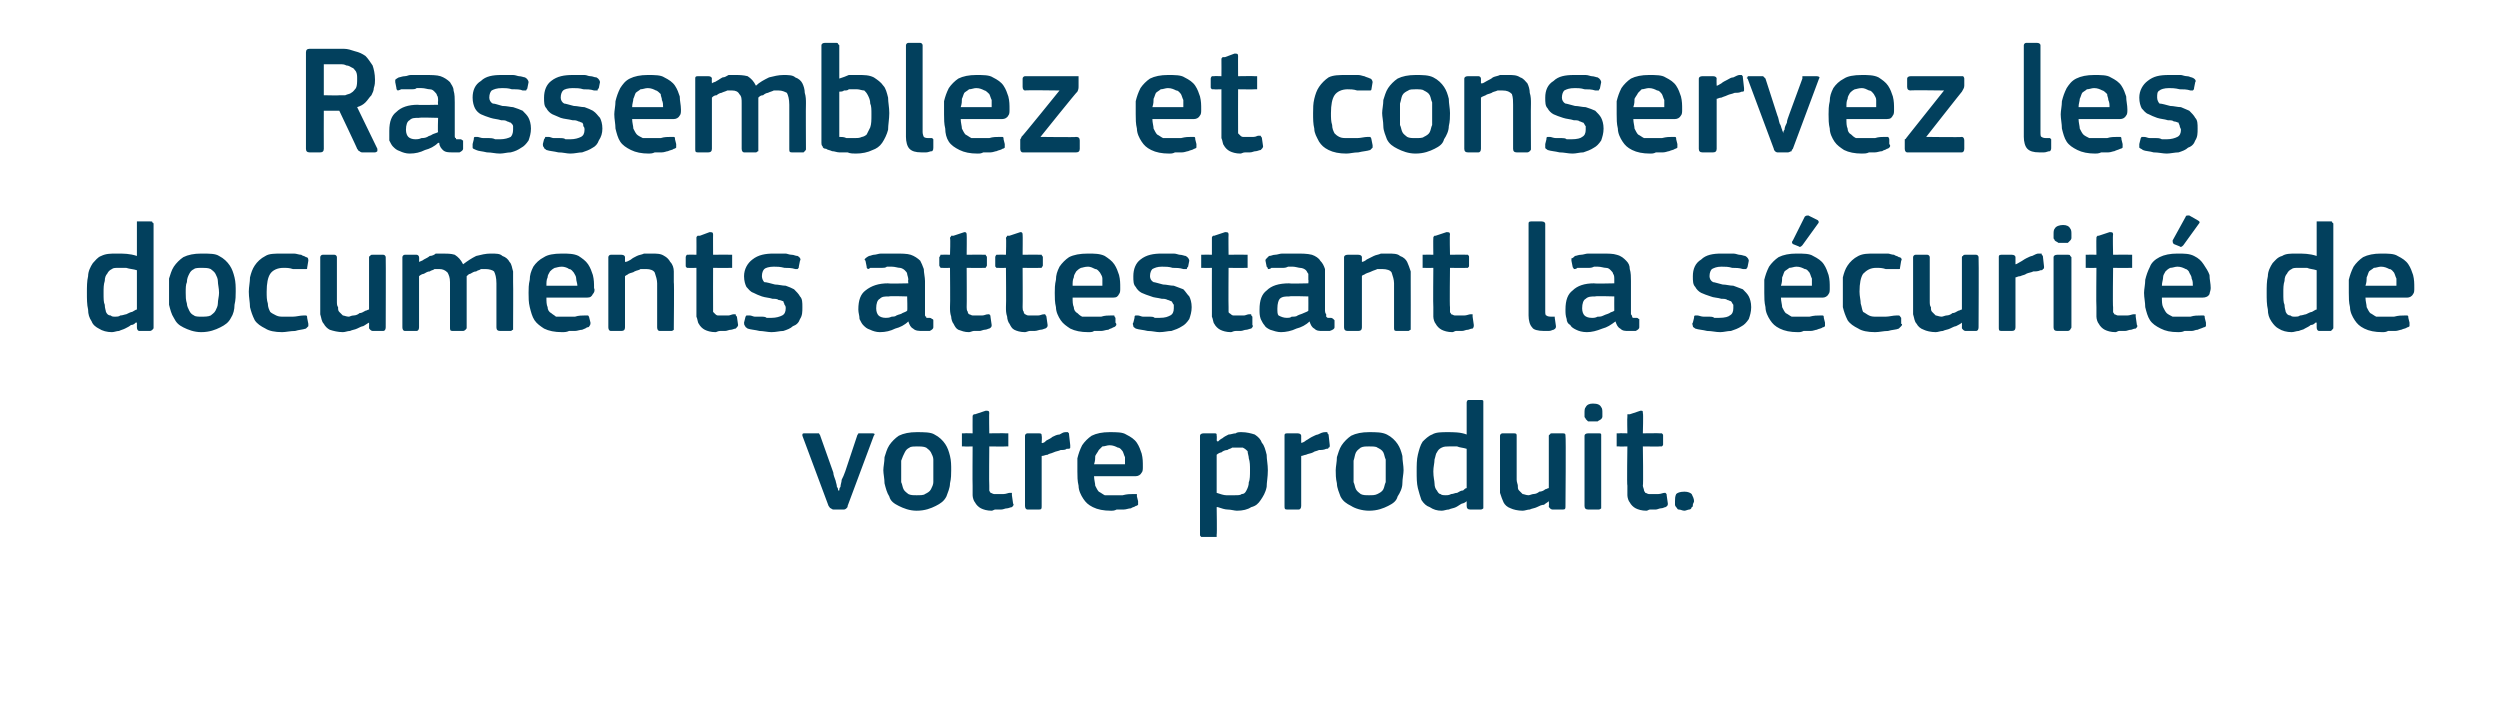 <?xml version="1.0" standalone="no"?><!DOCTYPE svg PUBLIC "-//W3C//DTD SVG 1.1//EN" "http://www.w3.org/Graphics/SVG/1.1/DTD/svg11.dtd"><svg xmlns="http://www.w3.org/2000/svg" version="1.1" width="210px" height="59.3px" viewBox="0 -3 210 59.3" style="top:-3px">  <desc>Rassemblez et conservez les documents attestant la s curit de votre produit.</desc>  <defs/>  <g id="Polygon25881">    <path d="M 70.5 38.2 C 70.5 38.1 70.5 38 70.6 37.9 C 70.6 37.7 70.7 37.5 70.7 37.3 C 70.8 37.1 70.9 36.9 71 36.6 C 71 36.6 72 33.6 72 33.6 C 72 33.5 72.1 33.5 72.1 33.4 C 72.1 33.4 72.2 33.4 72.3 33.4 C 72.3 33.4 73.3 33.4 73.3 33.4 C 73.5 33.4 73.5 33.5 73.4 33.6 C 73.4 33.6 71.2 39.5 71.2 39.5 C 71.2 39.6 71.2 39.6 71.1 39.7 C 71.1 39.7 71 39.8 70.9 39.8 C 70.9 39.8 70 39.8 70 39.8 C 69.9 39.8 69.8 39.7 69.8 39.7 C 69.7 39.7 69.7 39.6 69.6 39.5 C 69.6 39.5 67.4 33.6 67.4 33.6 C 67.4 33.6 67.4 33.5 67.4 33.5 C 67.4 33.4 67.5 33.4 67.6 33.4 C 67.6 33.4 68.6 33.4 68.6 33.4 C 68.7 33.4 68.8 33.4 68.8 33.4 C 68.8 33.5 68.9 33.5 68.9 33.6 C 68.9 33.6 70 36.7 70 36.7 C 70 36.9 70.1 37.1 70.2 37.4 C 70.2 37.5 70.3 37.7 70.3 37.9 C 70.4 38 70.4 38.1 70.4 38.2 C 70.4 38.2 70.5 38.2 70.5 38.2 Z M 79.9 36.5 C 79.9 36.8 79.9 37.2 79.8 37.6 C 79.8 38 79.6 38.4 79.5 38.7 C 79.3 39.1 79 39.3 78.6 39.5 C 78.2 39.7 77.7 39.9 77 39.9 C 76.4 39.9 75.9 39.7 75.5 39.5 C 75.1 39.3 74.8 39.1 74.7 38.7 C 74.5 38.4 74.4 38 74.3 37.6 C 74.3 37.2 74.2 36.8 74.2 36.5 C 74.2 36.2 74.3 35.8 74.3 35.4 C 74.4 35.1 74.5 34.7 74.7 34.4 C 74.9 34.1 75.2 33.8 75.5 33.6 C 75.9 33.4 76.4 33.3 77 33.3 C 77.6 33.3 78.2 33.3 78.5 33.5 C 78.9 33.7 79.2 34 79.4 34.3 C 79.6 34.6 79.7 34.9 79.8 35.3 C 79.9 35.7 79.9 36.1 79.9 36.5 Z M 78.4 36.6 C 78.4 36.2 78.4 35.9 78.4 35.6 C 78.4 35.4 78.3 35.2 78.2 35 C 78.1 34.8 77.9 34.7 77.8 34.6 C 77.6 34.5 77.3 34.5 77 34.5 C 76.8 34.5 76.5 34.5 76.4 34.6 C 76.2 34.7 76.1 34.8 76 35 C 75.9 35.2 75.8 35.4 75.7 35.7 C 75.7 35.9 75.7 36.2 75.7 36.6 C 75.7 36.9 75.7 37.2 75.7 37.5 C 75.8 37.7 75.8 37.9 75.9 38.1 C 76 38.3 76.2 38.4 76.3 38.5 C 76.5 38.6 76.7 38.6 77 38.6 C 77.3 38.6 77.6 38.6 77.7 38.5 C 77.9 38.4 78.1 38.3 78.2 38.1 C 78.3 37.9 78.4 37.7 78.4 37.5 C 78.4 37.2 78.4 36.9 78.4 36.6 Z M 85.1 39.3 C 85.2 39.4 85.1 39.5 85 39.6 C 84.9 39.6 84.7 39.7 84.6 39.7 C 84.4 39.7 84.3 39.8 84.1 39.8 C 83.9 39.8 83.8 39.8 83.6 39.8 C 83.5 39.8 83.4 39.9 83.3 39.9 C 82.9 39.9 82.6 39.8 82.4 39.7 C 82.2 39.6 82 39.4 81.9 39.2 C 81.8 39.1 81.7 38.8 81.7 38.6 C 81.7 38.3 81.7 38.1 81.7 37.8 C 81.68 37.79 81.7 34.5 81.7 34.5 C 81.7 34.5 81.03 34.52 81 34.5 C 80.9 34.5 80.9 34.5 80.8 34.5 C 80.8 34.4 80.8 34.4 80.8 34.3 C 80.8 34.3 80.8 33.6 80.8 33.6 C 80.8 33.6 80.8 33.5 80.8 33.4 C 80.9 33.4 80.9 33.4 81 33.4 C 81.03 33.38 81.7 33.4 81.7 33.4 C 81.7 33.4 81.69 32.04 81.7 32 C 81.7 31.9 81.7 31.9 81.8 31.8 C 81.8 31.8 81.9 31.8 81.9 31.8 C 81.9 31.8 82.8 31.5 82.8 31.5 C 83 31.5 83.1 31.5 83.1 31.7 C 83.07 31.68 83.1 33.4 83.1 33.4 C 83.1 33.4 84.46 33.38 84.5 33.4 C 84.6 33.4 84.6 33.4 84.7 33.4 C 84.7 33.5 84.7 33.5 84.7 33.6 C 84.7 33.6 84.7 34.3 84.7 34.3 C 84.7 34.4 84.7 34.4 84.7 34.5 C 84.6 34.5 84.6 34.5 84.5 34.5 C 84.46 34.52 83.1 34.5 83.1 34.5 C 83.1 34.5 83.07 37.76 83.1 37.8 C 83.1 37.9 83.1 38.1 83.1 38.2 C 83.1 38.3 83.2 38.3 83.2 38.4 C 83.3 38.4 83.4 38.5 83.5 38.5 C 83.6 38.5 83.8 38.5 83.9 38.5 C 84 38.5 84.2 38.5 84.3 38.5 C 84.5 38.5 84.7 38.4 84.8 38.4 C 84.9 38.4 84.9 38.4 85 38.4 C 85 38.5 85 38.5 85 38.6 C 85 38.6 85.1 39.3 85.1 39.3 Z M 87.5 39.5 C 87.5 39.7 87.5 39.8 87.3 39.8 C 87.3 39.8 86.3 39.8 86.3 39.8 C 86.2 39.8 86.1 39.7 86.1 39.5 C 86.1 39.5 86.1 33.6 86.1 33.6 C 86.1 33.5 86.2 33.4 86.3 33.4 C 86.3 33.4 87.3 33.4 87.3 33.4 C 87.5 33.4 87.5 33.5 87.5 33.6 C 87.54 33.64 87.5 34.2 87.5 34.2 C 87.5 34.2 87.57 34.24 87.6 34.2 C 87.7 34.2 87.8 34.1 87.9 34 C 88.1 33.9 88.3 33.8 88.4 33.7 C 88.6 33.6 88.8 33.5 89 33.5 C 89.2 33.4 89.3 33.3 89.5 33.3 C 89.6 33.3 89.6 33.3 89.7 33.3 C 89.8 33.4 89.8 33.4 89.8 33.5 C 89.8 33.5 89.9 34.4 89.9 34.4 C 89.9 34.5 89.9 34.6 89.9 34.6 C 89.9 34.7 89.8 34.7 89.6 34.7 C 89.5 34.8 89.3 34.8 89.1 34.8 C 88.9 34.9 88.7 34.9 88.5 35 C 88.3 35.1 88.1 35.1 88 35.2 C 87.8 35.2 87.7 35.3 87.5 35.3 C 87.5 35.3 87.5 39.5 87.5 39.5 Z M 91.9 37 C 91.9 37.3 92 37.6 92 37.8 C 92.1 38 92.2 38.2 92.3 38.3 C 92.5 38.4 92.6 38.5 92.8 38.6 C 93 38.6 93.2 38.6 93.5 38.6 C 93.7 38.6 94 38.6 94.3 38.6 C 94.7 38.5 94.9 38.5 95.2 38.5 C 95.3 38.5 95.4 38.5 95.5 38.5 C 95.5 38.5 95.5 38.6 95.5 38.7 C 95.5 38.7 95.6 39.1 95.6 39.1 C 95.6 39.2 95.6 39.3 95.6 39.4 C 95.6 39.4 95.5 39.5 95.4 39.5 C 95.3 39.6 95.1 39.6 95 39.7 C 94.8 39.7 94.6 39.8 94.4 39.8 C 94.2 39.8 94 39.8 93.8 39.8 C 93.6 39.9 93.5 39.9 93.3 39.9 C 92.7 39.9 92.2 39.8 91.8 39.6 C 91.4 39.4 91.2 39.2 91 38.9 C 90.8 38.6 90.6 38.2 90.6 37.8 C 90.5 37.4 90.5 37 90.5 36.6 C 90.5 36.3 90.5 35.9 90.5 35.5 C 90.6 35.1 90.7 34.8 90.9 34.4 C 91.1 34.1 91.4 33.8 91.7 33.6 C 92.1 33.4 92.6 33.3 93.2 33.3 C 93.8 33.3 94.3 33.3 94.6 33.5 C 95 33.7 95.3 33.9 95.5 34.2 C 95.7 34.5 95.8 34.8 95.9 35.1 C 96 35.5 96 35.8 96 36.2 C 96 36.4 96 36.6 95.9 36.7 C 95.8 36.9 95.6 37 95.4 37 C 95.4 37 91.9 37 91.9 37 Z M 93.2 34.4 C 93 34.4 92.8 34.5 92.6 34.5 C 92.5 34.6 92.4 34.7 92.3 34.8 C 92.2 35 92.1 35.1 92 35.3 C 92 35.5 92 35.7 91.9 36 C 91.9 36 94.5 36 94.5 36 C 94.5 35.8 94.5 35.6 94.5 35.4 C 94.4 35.2 94.4 35.1 94.3 34.9 C 94.2 34.8 94.1 34.6 93.9 34.6 C 93.7 34.5 93.5 34.4 93.2 34.4 Z M 106.5 36.5 C 106.5 37.1 106.4 37.5 106.4 37.9 C 106.3 38.4 106.1 38.7 105.9 39 C 105.7 39.3 105.5 39.5 105.1 39.6 C 104.8 39.8 104.4 39.9 103.9 39.9 C 103.7 39.9 103.4 39.8 103.1 39.8 C 102.9 39.8 102.6 39.7 102.3 39.6 C 102.26 39.58 102.2 39.6 102.2 39.6 C 102.2 39.6 102.24 41.88 102.2 41.9 C 102.2 42 102.2 42 102.2 42.1 C 102.2 42.1 102.1 42.1 102 42.1 C 102 42.1 101.1 42.1 101.1 42.1 C 101 42.1 100.9 42.1 100.9 42.1 C 100.8 42 100.8 42 100.8 41.9 C 100.8 41.9 100.8 33.6 100.8 33.6 C 100.8 33.5 100.9 33.4 101.1 33.4 C 101.1 33.4 102 33.4 102 33.4 C 102.1 33.4 102.2 33.4 102.2 33.5 C 102.2 33.5 102.2 33.6 102.2 33.6 C 102.23 33.64 102.2 34 102.2 34 C 102.2 34 102.27 34.06 102.3 34.1 C 102.4 34 102.5 33.9 102.7 33.8 C 102.8 33.7 103 33.6 103.2 33.5 C 103.4 33.5 103.6 33.4 103.8 33.4 C 103.9 33.3 104.1 33.3 104.3 33.3 C 104.7 33.3 105.1 33.4 105.4 33.5 C 105.7 33.7 105.9 33.9 106 34.2 C 106.2 34.4 106.3 34.8 106.4 35.2 C 106.4 35.6 106.5 36 106.5 36.5 Z M 105 36.5 C 105 36.1 105 35.8 104.9 35.5 C 104.9 35.3 104.8 35.1 104.8 34.9 C 104.7 34.8 104.6 34.7 104.4 34.6 C 104.3 34.6 104.2 34.6 104 34.6 C 103.9 34.6 103.7 34.6 103.5 34.6 C 103.4 34.7 103.2 34.7 103.1 34.8 C 102.9 34.8 102.7 34.9 102.6 35 C 102.5 35 102.3 35.1 102.2 35.2 C 102.2 35.2 102.2 38.4 102.2 38.4 C 102.5 38.5 102.8 38.6 103 38.6 C 103.3 38.6 103.5 38.6 103.7 38.6 C 104 38.6 104.2 38.6 104.3 38.5 C 104.5 38.5 104.6 38.4 104.7 38.2 C 104.8 38 104.9 37.8 104.9 37.5 C 105 37.3 105 36.9 105 36.5 Z M 109.3 39.5 C 109.3 39.7 109.2 39.8 109.1 39.8 C 109.1 39.8 108.1 39.8 108.1 39.8 C 107.9 39.8 107.9 39.7 107.9 39.5 C 107.9 39.5 107.9 33.6 107.9 33.6 C 107.9 33.5 107.9 33.4 108.1 33.4 C 108.1 33.4 109 33.4 109 33.4 C 109.2 33.4 109.3 33.5 109.3 33.6 C 109.3 33.64 109.3 34.2 109.3 34.2 C 109.3 34.2 109.33 34.24 109.3 34.2 C 109.4 34.2 109.6 34.1 109.7 34 C 109.9 33.9 110 33.8 110.2 33.7 C 110.4 33.6 110.6 33.5 110.7 33.5 C 110.9 33.4 111.1 33.3 111.3 33.3 C 111.3 33.3 111.4 33.3 111.5 33.3 C 111.5 33.4 111.5 33.4 111.6 33.5 C 111.6 33.5 111.7 34.4 111.7 34.4 C 111.7 34.5 111.7 34.6 111.6 34.6 C 111.6 34.7 111.5 34.7 111.4 34.7 C 111.2 34.8 111 34.8 110.8 34.8 C 110.6 34.9 110.4 34.9 110.3 35 C 110.1 35.1 109.9 35.1 109.7 35.2 C 109.6 35.2 109.4 35.3 109.3 35.3 C 109.3 35.3 109.3 39.5 109.3 39.5 Z M 117.9 36.5 C 117.9 36.8 117.8 37.2 117.8 37.6 C 117.8 38 117.6 38.4 117.4 38.7 C 117.3 39.1 117 39.3 116.6 39.5 C 116.2 39.7 115.7 39.9 115 39.9 C 114.4 39.9 113.8 39.7 113.5 39.5 C 113.1 39.3 112.8 39.1 112.6 38.7 C 112.5 38.4 112.3 38 112.3 37.6 C 112.2 37.2 112.2 36.8 112.2 36.5 C 112.2 36.2 112.3 35.8 112.3 35.4 C 112.4 35.1 112.5 34.7 112.7 34.4 C 112.9 34.1 113.2 33.8 113.5 33.6 C 113.9 33.4 114.4 33.3 115 33.3 C 115.6 33.3 116.1 33.3 116.5 33.5 C 116.9 33.7 117.2 34 117.4 34.3 C 117.6 34.6 117.7 34.9 117.8 35.3 C 117.8 35.7 117.9 36.1 117.9 36.5 Z M 116.4 36.6 C 116.4 36.2 116.4 35.9 116.4 35.6 C 116.3 35.4 116.3 35.2 116.2 35 C 116.1 34.8 115.9 34.7 115.7 34.6 C 115.6 34.5 115.3 34.5 115 34.5 C 114.7 34.5 114.5 34.5 114.3 34.6 C 114.2 34.7 114 34.8 113.9 35 C 113.8 35.2 113.8 35.4 113.7 35.7 C 113.7 35.9 113.7 36.2 113.7 36.6 C 113.7 36.9 113.7 37.2 113.7 37.5 C 113.8 37.7 113.8 37.9 113.9 38.1 C 114 38.3 114.2 38.4 114.3 38.5 C 114.5 38.6 114.7 38.6 115 38.6 C 115.3 38.6 115.5 38.6 115.7 38.5 C 115.9 38.4 116.1 38.3 116.2 38.1 C 116.3 37.9 116.3 37.7 116.4 37.5 C 116.4 37.2 116.4 36.9 116.4 36.6 Z M 124.6 39.5 C 124.6 39.6 124.6 39.6 124.6 39.7 C 124.6 39.7 124.5 39.8 124.4 39.8 C 124.4 39.8 123.5 39.8 123.5 39.8 C 123.3 39.8 123.2 39.7 123.2 39.5 C 123.2 39.5 123.2 39.1 123.2 39.1 C 123.2 39.1 123.2 39.1 123.2 39.1 C 123.2 39.1 123.2 39.1 123.2 39.1 C 123.1 39.2 122.9 39.3 122.8 39.3 C 122.6 39.4 122.5 39.5 122.3 39.6 C 122.1 39.7 121.9 39.7 121.7 39.8 C 121.5 39.8 121.3 39.9 121.1 39.9 C 120.7 39.9 120.4 39.8 120.1 39.6 C 119.8 39.5 119.6 39.3 119.4 39 C 119.3 38.7 119.2 38.4 119.1 38 C 119 37.6 119 37.1 119 36.6 C 119 36.1 119 35.6 119.1 35.2 C 119.2 34.8 119.3 34.4 119.5 34.1 C 119.7 33.9 120 33.6 120.3 33.5 C 120.6 33.3 121.1 33.3 121.6 33.3 C 122.1 33.3 122.7 33.3 123.2 33.5 C 123.2 33.5 123.2 33.5 123.2 33.5 C 123.2 33.5 123.2 33.5 123.2 33.5 C 123.2 33.5 123.2 30.8 123.2 30.8 C 123.2 30.8 123.2 30.7 123.3 30.6 C 123.3 30.6 123.4 30.6 123.5 30.6 C 123.5 30.6 124.4 30.6 124.4 30.6 C 124.5 30.6 124.6 30.6 124.6 30.7 C 124.6 30.7 124.6 30.8 124.6 30.8 C 124.6 30.8 124.6 39.5 124.6 39.5 Z M 123.2 34.7 C 122.9 34.6 122.6 34.6 122.4 34.5 C 122.2 34.5 121.9 34.5 121.7 34.5 C 121.5 34.5 121.3 34.5 121.1 34.6 C 120.9 34.7 120.8 34.8 120.7 35 C 120.6 35.1 120.6 35.3 120.5 35.6 C 120.5 35.9 120.4 36.2 120.4 36.6 C 120.4 37.1 120.5 37.4 120.5 37.6 C 120.5 37.9 120.6 38.1 120.7 38.2 C 120.8 38.4 120.9 38.5 121 38.5 C 121.1 38.6 121.3 38.6 121.4 38.6 C 121.6 38.6 121.7 38.6 121.9 38.5 C 122.1 38.5 122.2 38.4 122.4 38.4 C 122.6 38.3 122.7 38.2 122.9 38.2 C 123 38.1 123.1 38 123.2 38 C 123.2 38 123.2 34.7 123.2 34.7 Z M 131.5 39.5 C 131.5 39.7 131.5 39.8 131.3 39.8 C 131.3 39.8 130.4 39.8 130.4 39.8 C 130.3 39.8 130.2 39.7 130.2 39.7 C 130.1 39.6 130.1 39.6 130.1 39.5 C 130.13 39.5 130.1 39.1 130.1 39.1 C 130.1 39.1 130.1 39.09 130.1 39.1 C 130 39.2 129.8 39.3 129.7 39.4 C 129.5 39.4 129.3 39.5 129.1 39.6 C 128.9 39.7 128.7 39.7 128.5 39.8 C 128.3 39.8 128.1 39.9 127.9 39.9 C 127.5 39.9 127.1 39.8 126.9 39.7 C 126.6 39.6 126.4 39.4 126.3 39.2 C 126.2 39 126.1 38.7 126 38.4 C 126 38.1 126 37.8 126 37.5 C 126 37.5 126 33.6 126 33.6 C 126 33.5 126.1 33.4 126.2 33.4 C 126.2 33.4 127.2 33.4 127.2 33.4 C 127.4 33.4 127.4 33.5 127.4 33.6 C 127.4 33.6 127.4 37.3 127.4 37.3 C 127.4 37.5 127.5 37.7 127.5 37.8 C 127.5 38 127.5 38.1 127.6 38.2 C 127.7 38.3 127.8 38.4 127.9 38.5 C 128 38.5 128.2 38.6 128.4 38.6 C 128.5 38.6 128.7 38.5 128.8 38.5 C 129 38.5 129.2 38.4 129.3 38.3 C 129.5 38.3 129.7 38.2 129.8 38.1 C 129.9 38.1 130 38 130.1 38 C 130.1 38 130.1 33.6 130.1 33.6 C 130.1 33.6 130.1 33.5 130.2 33.5 C 130.2 33.4 130.3 33.4 130.4 33.4 C 130.4 33.4 131.3 33.4 131.3 33.4 C 131.5 33.4 131.5 33.5 131.5 33.6 C 131.55 33.64 131.5 39.5 131.5 39.5 C 131.5 39.5 131.55 39.5 131.5 39.5 Z M 134.6 31.7 C 134.6 31.8 134.6 31.9 134.6 32 C 134.6 32.1 134.5 32.2 134.5 32.2 C 134.4 32.3 134.3 32.3 134.2 32.4 C 134.1 32.4 134 32.4 133.8 32.4 C 133.7 32.4 133.5 32.4 133.4 32.4 C 133.3 32.3 133.3 32.3 133.2 32.2 C 133.2 32.1 133.1 32.1 133.1 32 C 133.1 31.9 133.1 31.8 133.1 31.7 C 133.1 31.5 133.1 31.3 133.2 31.2 C 133.3 31 133.5 30.9 133.8 30.9 C 134.2 30.9 134.4 31 134.5 31.2 C 134.6 31.3 134.6 31.5 134.6 31.7 Z M 134.5 39.5 C 134.5 39.6 134.5 39.6 134.5 39.7 C 134.5 39.7 134.4 39.8 134.3 39.8 C 134.3 39.8 133.4 39.8 133.4 39.8 C 133.2 39.8 133.1 39.7 133.1 39.5 C 133.1 39.5 133.1 33.6 133.1 33.6 C 133.1 33.5 133.2 33.4 133.4 33.4 C 133.4 33.4 134.3 33.4 134.3 33.4 C 134.4 33.4 134.5 33.4 134.5 33.5 C 134.5 33.5 134.5 33.6 134.5 33.6 C 134.5 33.6 134.5 39.5 134.5 39.5 Z M 140.1 39.3 C 140.1 39.4 140.1 39.5 139.9 39.6 C 139.8 39.6 139.7 39.7 139.5 39.7 C 139.4 39.7 139.2 39.8 139.1 39.8 C 138.9 39.8 138.8 39.8 138.6 39.8 C 138.5 39.8 138.4 39.9 138.3 39.9 C 137.9 39.9 137.6 39.8 137.4 39.7 C 137.2 39.6 137 39.4 136.9 39.2 C 136.8 39.1 136.7 38.8 136.7 38.6 C 136.7 38.3 136.7 38.1 136.7 37.8 C 136.65 37.79 136.7 34.5 136.7 34.5 C 136.7 34.5 136 34.52 136 34.5 C 135.9 34.5 135.8 34.5 135.8 34.5 C 135.8 34.4 135.8 34.4 135.8 34.3 C 135.8 34.3 135.8 33.6 135.8 33.6 C 135.8 33.6 135.8 33.5 135.8 33.4 C 135.8 33.4 135.9 33.4 136 33.4 C 136 33.38 136.7 33.4 136.7 33.4 C 136.7 33.4 136.67 32.04 136.7 32 C 136.7 31.9 136.7 31.9 136.7 31.8 C 136.8 31.8 136.8 31.8 136.9 31.8 C 136.9 31.8 137.8 31.5 137.8 31.5 C 138 31.5 138 31.5 138 31.7 C 138.05 31.68 138 33.4 138 33.4 C 138 33.4 139.44 33.38 139.4 33.4 C 139.5 33.4 139.6 33.4 139.6 33.4 C 139.7 33.5 139.7 33.5 139.7 33.6 C 139.7 33.6 139.7 34.3 139.7 34.3 C 139.7 34.4 139.7 34.4 139.6 34.5 C 139.6 34.5 139.5 34.5 139.4 34.5 C 139.44 34.52 138 34.5 138 34.5 C 138 34.5 138.05 37.76 138 37.8 C 138 37.9 138.1 38.1 138.1 38.2 C 138.1 38.3 138.2 38.3 138.2 38.4 C 138.3 38.4 138.4 38.5 138.5 38.5 C 138.6 38.5 138.7 38.5 138.9 38.5 C 139 38.5 139.1 38.5 139.3 38.5 C 139.5 38.5 139.7 38.4 139.8 38.4 C 139.9 38.4 139.9 38.4 139.9 38.4 C 140 38.5 140 38.5 140 38.6 C 140 38.6 140.1 39.3 140.1 39.3 Z M 142.3 39.1 C 142.3 39.2 142.2 39.3 142.2 39.4 C 142.2 39.5 142.2 39.6 142.1 39.6 C 142.1 39.7 142 39.8 141.9 39.8 C 141.8 39.8 141.6 39.9 141.5 39.9 C 141.3 39.9 141.2 39.8 141 39.8 C 140.9 39.8 140.9 39.7 140.8 39.6 C 140.8 39.6 140.7 39.5 140.7 39.4 C 140.7 39.3 140.7 39.2 140.7 39.1 C 140.7 38.9 140.7 38.7 140.8 38.5 C 140.9 38.4 141.1 38.3 141.5 38.3 C 141.8 38.3 142 38.4 142.1 38.5 C 142.2 38.7 142.3 38.9 142.3 39.1 Z " stroke="none" fill="#02405d"/>  </g>  <g id="Polygon25880">    <path d="M 12.9 24.5 C 12.9 24.6 12.9 24.6 12.8 24.7 C 12.8 24.7 12.7 24.8 12.6 24.8 C 12.6 24.8 11.7 24.8 11.7 24.8 C 11.6 24.8 11.5 24.7 11.5 24.5 C 11.5 24.5 11.5 24.1 11.5 24.1 C 11.5 24.1 11.5 24.1 11.5 24.1 C 11.5 24.1 11.4 24.1 11.4 24.1 C 11.3 24.2 11.2 24.3 11 24.3 C 10.9 24.4 10.7 24.5 10.5 24.6 C 10.3 24.7 10.2 24.7 10 24.8 C 9.8 24.8 9.6 24.9 9.4 24.9 C 9 24.9 8.6 24.8 8.3 24.6 C 8.1 24.5 7.8 24.3 7.7 24 C 7.5 23.7 7.4 23.4 7.4 23 C 7.3 22.6 7.3 22.1 7.3 21.6 C 7.3 21.1 7.3 20.6 7.4 20.2 C 7.4 19.8 7.6 19.4 7.8 19.1 C 8 18.9 8.2 18.6 8.5 18.5 C 8.9 18.3 9.3 18.3 9.8 18.3 C 10.4 18.3 10.9 18.3 11.5 18.5 C 11.5 18.5 11.5 18.5 11.5 18.5 C 11.5 18.5 11.5 18.5 11.5 18.5 C 11.5 18.5 11.5 15.8 11.5 15.8 C 11.5 15.8 11.5 15.7 11.5 15.6 C 11.6 15.6 11.6 15.6 11.7 15.6 C 11.7 15.6 12.6 15.6 12.6 15.6 C 12.8 15.6 12.8 15.6 12.8 15.7 C 12.9 15.7 12.9 15.8 12.9 15.8 C 12.9 15.8 12.9 24.5 12.9 24.5 Z M 11.5 19.7 C 11.2 19.6 10.9 19.6 10.6 19.5 C 10.4 19.5 10.2 19.5 10 19.5 C 9.7 19.5 9.5 19.5 9.4 19.6 C 9.2 19.7 9.1 19.8 9 20 C 8.9 20.1 8.8 20.3 8.8 20.6 C 8.7 20.9 8.7 21.2 8.7 21.6 C 8.7 22.1 8.7 22.4 8.8 22.6 C 8.8 22.9 8.9 23.1 8.9 23.2 C 9 23.4 9.1 23.5 9.3 23.5 C 9.4 23.6 9.5 23.6 9.7 23.6 C 9.8 23.6 10 23.6 10.1 23.5 C 10.3 23.5 10.5 23.4 10.6 23.4 C 10.8 23.3 11 23.2 11.1 23.2 C 11.3 23.1 11.4 23 11.5 23 C 11.5 23 11.5 19.7 11.5 19.7 Z M 19.8 21.5 C 19.8 21.8 19.8 22.2 19.7 22.6 C 19.7 23 19.6 23.4 19.4 23.7 C 19.2 24.1 18.9 24.3 18.5 24.5 C 18.1 24.7 17.6 24.9 16.9 24.9 C 16.3 24.9 15.8 24.7 15.4 24.5 C 15 24.3 14.8 24.1 14.6 23.7 C 14.4 23.4 14.3 23 14.2 22.6 C 14.2 22.2 14.2 21.8 14.2 21.5 C 14.2 21.2 14.2 20.8 14.2 20.4 C 14.3 20.1 14.4 19.7 14.6 19.4 C 14.8 19.1 15.1 18.8 15.4 18.6 C 15.8 18.4 16.3 18.3 16.9 18.3 C 17.6 18.3 18.1 18.3 18.4 18.5 C 18.8 18.7 19.1 19 19.3 19.3 C 19.5 19.6 19.6 19.9 19.7 20.3 C 19.8 20.7 19.8 21.1 19.8 21.5 Z M 18.4 21.6 C 18.4 21.2 18.3 20.9 18.3 20.6 C 18.3 20.4 18.2 20.2 18.1 20 C 18 19.8 17.8 19.7 17.7 19.6 C 17.5 19.5 17.2 19.5 17 19.5 C 16.7 19.5 16.4 19.5 16.3 19.6 C 16.1 19.7 16 19.8 15.9 20 C 15.8 20.2 15.7 20.4 15.7 20.7 C 15.6 20.9 15.6 21.2 15.6 21.6 C 15.6 21.9 15.6 22.2 15.7 22.5 C 15.7 22.7 15.8 22.9 15.9 23.1 C 16 23.3 16.1 23.4 16.3 23.5 C 16.4 23.6 16.7 23.6 16.9 23.6 C 17.2 23.6 17.5 23.6 17.7 23.5 C 17.8 23.4 18 23.3 18.1 23.1 C 18.2 22.9 18.3 22.7 18.3 22.5 C 18.3 22.2 18.4 21.9 18.4 21.6 Z M 25.9 24.2 C 25.9 24.2 25.9 24.3 25.9 24.4 C 25.9 24.4 25.8 24.5 25.7 24.6 C 25.4 24.7 25.1 24.7 24.8 24.8 C 24.4 24.8 24 24.9 23.7 24.9 C 23.1 24.9 22.6 24.8 22.3 24.6 C 21.9 24.4 21.6 24.2 21.4 23.9 C 21.2 23.5 21.1 23.2 21 22.8 C 21 22.4 20.9 22 20.9 21.5 C 20.9 21.1 21 20.7 21 20.3 C 21.1 19.9 21.2 19.6 21.4 19.3 C 21.6 19 21.9 18.7 22.3 18.5 C 22.6 18.3 23.1 18.3 23.7 18.3 C 23.9 18.3 24 18.3 24.2 18.3 C 24.4 18.3 24.6 18.3 24.7 18.3 C 24.9 18.3 25.1 18.4 25.3 18.4 C 25.4 18.5 25.6 18.5 25.7 18.6 C 25.9 18.6 25.9 18.8 25.9 18.9 C 25.9 18.9 25.8 19.5 25.8 19.5 C 25.8 19.6 25.8 19.6 25.7 19.6 C 25.6 19.6 25.5 19.6 25.4 19.6 C 25.2 19.6 24.9 19.6 24.6 19.6 C 24.3 19.5 24.1 19.5 23.8 19.5 C 23.3 19.5 22.9 19.7 22.7 20 C 22.5 20.3 22.4 20.8 22.4 21.5 C 22.4 21.9 22.4 22.2 22.5 22.5 C 22.5 22.8 22.6 23 22.7 23.2 C 22.8 23.3 23 23.4 23.2 23.5 C 23.4 23.6 23.6 23.6 23.8 23.6 C 24 23.6 24.3 23.6 24.6 23.6 C 24.9 23.6 25.2 23.5 25.5 23.5 C 25.6 23.5 25.7 23.5 25.7 23.5 C 25.8 23.5 25.8 23.6 25.8 23.7 C 25.8 23.7 25.9 24.2 25.9 24.2 Z M 32.4 24.5 C 32.4 24.7 32.3 24.8 32.2 24.8 C 32.2 24.8 31.3 24.8 31.3 24.8 C 31.2 24.8 31.1 24.7 31.1 24.7 C 31 24.6 31 24.6 31 24.5 C 31.01 24.5 31 24.1 31 24.1 C 31 24.1 30.98 24.09 31 24.1 C 30.8 24.2 30.7 24.3 30.5 24.4 C 30.4 24.4 30.2 24.5 30 24.6 C 29.8 24.7 29.6 24.7 29.4 24.8 C 29.2 24.8 29 24.9 28.8 24.9 C 28.4 24.9 28 24.8 27.7 24.7 C 27.5 24.6 27.3 24.4 27.2 24.2 C 27 24 27 23.7 26.9 23.4 C 26.9 23.1 26.9 22.8 26.9 22.5 C 26.9 22.5 26.9 18.6 26.9 18.6 C 26.9 18.5 27 18.4 27.1 18.4 C 27.1 18.4 28.1 18.4 28.1 18.4 C 28.2 18.4 28.3 18.5 28.3 18.6 C 28.3 18.6 28.3 22.3 28.3 22.3 C 28.3 22.5 28.3 22.7 28.4 22.8 C 28.4 23 28.4 23.1 28.5 23.2 C 28.6 23.3 28.7 23.4 28.8 23.5 C 28.9 23.5 29.1 23.6 29.3 23.6 C 29.4 23.6 29.5 23.5 29.7 23.5 C 29.9 23.5 30.1 23.4 30.2 23.3 C 30.4 23.3 30.5 23.2 30.7 23.1 C 30.8 23.1 30.9 23 31 23 C 31 23 31 18.6 31 18.6 C 31 18.6 31 18.5 31.1 18.5 C 31.1 18.4 31.2 18.4 31.3 18.4 C 31.3 18.4 32.2 18.4 32.2 18.4 C 32.3 18.4 32.4 18.5 32.4 18.6 C 32.42 18.64 32.4 24.5 32.4 24.5 C 32.4 24.5 32.42 24.5 32.4 24.5 Z M 43.1 24.5 C 43.1 24.6 43.1 24.6 43.1 24.7 C 43 24.7 43 24.8 42.9 24.8 C 42.9 24.8 42 24.8 42 24.8 C 41.8 24.8 41.7 24.7 41.7 24.5 C 41.7 24.5 41.7 20.8 41.7 20.8 C 41.7 20.3 41.6 20 41.5 19.8 C 41.4 19.7 41.1 19.6 40.8 19.6 C 40.7 19.6 40.6 19.6 40.4 19.6 C 40.3 19.7 40.1 19.7 40 19.8 C 39.8 19.8 39.7 19.9 39.5 20 C 39.4 20 39.3 20.1 39.2 20.2 C 39.2 20.2 39.2 20.3 39.2 20.4 C 39.2 20.5 39.2 20.7 39.2 20.8 C 39.2 20.8 39.2 24.5 39.2 24.5 C 39.2 24.6 39.2 24.6 39.1 24.7 C 39.1 24.7 39 24.8 38.9 24.8 C 38.9 24.8 38 24.8 38 24.8 C 37.8 24.8 37.8 24.7 37.8 24.5 C 37.8 24.5 37.8 20.7 37.8 20.7 C 37.8 20.3 37.7 20.1 37.6 19.9 C 37.4 19.7 37.2 19.6 36.9 19.6 C 36.8 19.6 36.7 19.6 36.5 19.6 C 36.4 19.7 36.2 19.7 36.1 19.8 C 35.9 19.8 35.8 19.9 35.6 20 C 35.5 20 35.3 20.1 35.2 20.2 C 35.2 20.2 35.2 24.5 35.2 24.5 C 35.2 24.7 35.1 24.8 35 24.8 C 35 24.8 34 24.8 34 24.8 C 33.9 24.8 33.8 24.7 33.8 24.5 C 33.8 24.5 33.8 18.6 33.8 18.6 C 33.8 18.5 33.9 18.4 34 18.4 C 34 18.4 35 18.4 35 18.4 C 35.1 18.4 35.2 18.5 35.2 18.6 C 35.22 18.64 35.2 19 35.2 19 C 35.2 19 35.23 19.03 35.2 19 C 35.4 18.9 35.5 18.9 35.6 18.8 C 35.8 18.7 36 18.6 36.1 18.5 C 36.3 18.5 36.5 18.4 36.6 18.3 C 36.8 18.3 37 18.3 37.2 18.3 C 37.5 18.3 37.9 18.3 38.2 18.4 C 38.5 18.6 38.7 18.8 38.9 19.2 C 39.3 18.9 39.6 18.7 40 18.5 C 40.4 18.4 40.8 18.3 41.2 18.3 C 41.7 18.3 42 18.3 42.2 18.5 C 42.5 18.6 42.7 18.8 42.8 19 C 43 19.2 43 19.5 43.1 19.8 C 43.1 20.1 43.1 20.4 43.1 20.7 C 43.12 20.68 43.1 24.5 43.1 24.5 C 43.1 24.5 43.12 24.5 43.1 24.5 Z M 45.9 22 C 45.9 22.3 45.9 22.6 46 22.8 C 46 23 46.1 23.2 46.3 23.3 C 46.4 23.4 46.6 23.5 46.7 23.6 C 46.9 23.6 47.2 23.6 47.4 23.6 C 47.7 23.6 47.9 23.6 48.3 23.6 C 48.6 23.5 48.9 23.5 49.1 23.5 C 49.2 23.5 49.3 23.5 49.4 23.5 C 49.4 23.5 49.5 23.6 49.5 23.7 C 49.5 23.7 49.6 24.1 49.6 24.1 C 49.6 24.2 49.6 24.3 49.5 24.4 C 49.5 24.4 49.5 24.5 49.3 24.5 C 49.2 24.6 49.1 24.6 48.9 24.7 C 48.7 24.7 48.5 24.8 48.3 24.8 C 48.1 24.8 48 24.8 47.8 24.8 C 47.6 24.9 47.4 24.9 47.2 24.9 C 46.6 24.9 46.1 24.8 45.7 24.6 C 45.4 24.4 45.1 24.2 44.9 23.9 C 44.7 23.6 44.6 23.2 44.5 22.8 C 44.4 22.4 44.4 22 44.4 21.6 C 44.4 21.3 44.4 20.9 44.5 20.5 C 44.5 20.1 44.6 19.8 44.8 19.4 C 45 19.1 45.3 18.8 45.7 18.6 C 46 18.4 46.5 18.3 47.2 18.3 C 47.7 18.3 48.2 18.3 48.6 18.5 C 48.9 18.7 49.2 18.9 49.4 19.2 C 49.6 19.5 49.7 19.8 49.8 20.1 C 49.9 20.5 49.9 20.8 49.9 21.2 C 50 21.4 49.9 21.6 49.8 21.7 C 49.7 21.9 49.6 22 49.3 22 C 49.3 22 45.9 22 45.9 22 Z M 47.2 19.4 C 46.9 19.4 46.7 19.5 46.6 19.5 C 46.4 19.6 46.3 19.7 46.2 19.8 C 46.1 20 46 20.1 46 20.3 C 45.9 20.5 45.9 20.7 45.9 21 C 45.9 21 48.5 21 48.5 21 C 48.5 20.8 48.4 20.6 48.4 20.4 C 48.4 20.2 48.3 20.1 48.2 19.9 C 48.1 19.8 48 19.6 47.8 19.6 C 47.7 19.5 47.4 19.4 47.2 19.4 Z M 56.6 24.5 C 56.6 24.6 56.6 24.6 56.6 24.7 C 56.6 24.7 56.5 24.8 56.4 24.8 C 56.4 24.8 55.4 24.8 55.4 24.8 C 55.3 24.8 55.2 24.7 55.2 24.5 C 55.2 24.5 55.2 20.8 55.2 20.8 C 55.2 20.5 55.1 20.2 55 19.9 C 54.9 19.7 54.6 19.6 54.3 19.6 C 54.1 19.6 54 19.6 53.8 19.6 C 53.7 19.7 53.5 19.7 53.3 19.8 C 53.2 19.9 53 19.9 52.8 20 C 52.7 20.1 52.6 20.1 52.5 20.2 C 52.5 20.2 52.5 24.5 52.5 24.5 C 52.5 24.7 52.4 24.8 52.2 24.8 C 52.2 24.8 51.3 24.8 51.3 24.8 C 51.2 24.8 51.1 24.7 51.1 24.5 C 51.1 24.5 51.1 18.6 51.1 18.6 C 51.1 18.5 51.2 18.4 51.3 18.4 C 51.3 18.4 52.2 18.4 52.2 18.4 C 52.4 18.4 52.5 18.5 52.5 18.6 C 52.5 18.6 52.5 19 52.5 19 C 52.5 19 52.5 19 52.5 19 C 52.5 19 52.5 19 52.5 19 C 52.7 19 52.8 18.9 53 18.8 C 53.1 18.7 53.3 18.6 53.5 18.5 C 53.7 18.4 53.9 18.4 54.1 18.3 C 54.3 18.3 54.5 18.3 54.7 18.3 C 55.2 18.3 55.5 18.3 55.8 18.5 C 56 18.6 56.2 18.8 56.3 19 C 56.5 19.2 56.6 19.5 56.6 19.8 C 56.6 20.1 56.6 20.4 56.6 20.7 C 56.64 20.73 56.6 24.5 56.6 24.5 C 56.6 24.5 56.64 24.5 56.6 24.5 Z M 62 24.3 C 62 24.4 61.9 24.5 61.8 24.6 C 61.7 24.6 61.5 24.7 61.4 24.7 C 61.2 24.7 61.1 24.8 60.9 24.8 C 60.8 24.8 60.6 24.8 60.5 24.8 C 60.3 24.8 60.2 24.9 60.1 24.9 C 59.7 24.9 59.4 24.8 59.2 24.7 C 59 24.6 58.8 24.4 58.7 24.2 C 58.6 24.1 58.6 23.8 58.5 23.6 C 58.5 23.3 58.5 23.1 58.5 22.8 C 58.5 22.79 58.5 19.5 58.5 19.5 C 58.5 19.5 57.85 19.52 57.8 19.5 C 57.8 19.5 57.7 19.5 57.7 19.5 C 57.6 19.4 57.6 19.4 57.6 19.3 C 57.6 19.3 57.6 18.6 57.6 18.6 C 57.6 18.6 57.6 18.5 57.7 18.4 C 57.7 18.4 57.8 18.4 57.8 18.4 C 57.85 18.38 58.5 18.4 58.5 18.4 C 58.5 18.4 58.51 17.04 58.5 17 C 58.5 16.9 58.5 16.9 58.6 16.8 C 58.6 16.8 58.7 16.8 58.8 16.8 C 58.8 16.8 59.6 16.5 59.6 16.5 C 59.8 16.5 59.9 16.5 59.9 16.7 C 59.89 16.68 59.9 18.4 59.9 18.4 C 59.9 18.4 61.28 18.38 61.3 18.4 C 61.4 18.4 61.5 18.4 61.5 18.4 C 61.5 18.5 61.5 18.5 61.5 18.6 C 61.5 18.6 61.5 19.3 61.5 19.3 C 61.5 19.4 61.5 19.4 61.5 19.5 C 61.5 19.5 61.4 19.5 61.3 19.5 C 61.28 19.52 59.9 19.5 59.9 19.5 C 59.9 19.5 59.89 22.76 59.9 22.8 C 59.9 22.9 59.9 23.1 59.9 23.2 C 60 23.3 60 23.3 60.1 23.4 C 60.1 23.4 60.2 23.5 60.3 23.5 C 60.4 23.5 60.6 23.5 60.8 23.5 C 60.9 23.5 61 23.5 61.2 23.5 C 61.3 23.5 61.5 23.4 61.6 23.4 C 61.7 23.4 61.8 23.4 61.8 23.4 C 61.8 23.5 61.8 23.5 61.9 23.6 C 61.9 23.6 62 24.3 62 24.3 Z M 67.4 22.8 C 67.4 23.2 67.4 23.5 67.2 23.8 C 67.1 24.1 66.9 24.3 66.6 24.4 C 66.4 24.6 66.1 24.7 65.8 24.8 C 65.5 24.8 65.2 24.9 64.8 24.9 C 64.5 24.9 64.1 24.8 63.8 24.8 C 63.4 24.7 63.1 24.7 62.8 24.6 C 62.7 24.5 62.6 24.5 62.6 24.4 C 62.5 24.3 62.5 24.2 62.5 24.1 C 62.5 24.1 62.6 23.7 62.6 23.7 C 62.6 23.6 62.7 23.5 62.7 23.5 C 62.8 23.5 62.9 23.5 63 23.5 C 63.1 23.5 63.3 23.6 63.4 23.6 C 63.6 23.6 63.8 23.6 63.9 23.6 C 64.1 23.6 64.3 23.6 64.4 23.7 C 64.6 23.7 64.7 23.7 64.8 23.7 C 65.2 23.7 65.5 23.6 65.7 23.5 C 65.9 23.4 66 23.2 66 22.9 C 66 22.8 66 22.7 65.9 22.6 C 65.9 22.5 65.8 22.4 65.8 22.3 C 65.7 22.3 65.6 22.2 65.4 22.2 C 65.3 22.1 65.1 22.1 64.9 22.1 C 64.6 22 64.3 22 64 21.9 C 63.7 21.8 63.5 21.7 63.3 21.6 C 63 21.5 62.9 21.3 62.7 21.1 C 62.6 20.9 62.5 20.6 62.5 20.2 C 62.5 19.6 62.8 19.1 63.2 18.8 C 63.7 18.4 64.3 18.3 65 18.3 C 65.1 18.3 65.3 18.3 65.4 18.3 C 65.6 18.3 65.8 18.3 66 18.3 C 66.1 18.3 66.3 18.4 66.5 18.4 C 66.7 18.4 66.8 18.5 67 18.5 C 67.2 18.6 67.3 18.8 67.2 18.9 C 67.2 18.9 67.1 19.4 67.1 19.4 C 67.1 19.5 67.1 19.5 67 19.6 C 67 19.6 66.9 19.6 66.8 19.6 C 66.5 19.5 66.2 19.5 65.9 19.5 C 65.5 19.4 65.3 19.4 65 19.4 C 64.6 19.4 64.3 19.5 64.2 19.6 C 64.1 19.7 64 19.9 64 20.2 C 64 20.4 64.1 20.6 64.2 20.7 C 64.4 20.7 64.7 20.8 65.1 20.9 C 65.4 20.9 65.7 21 66 21 C 66.3 21.1 66.5 21.2 66.7 21.3 C 66.9 21.5 67.1 21.7 67.2 21.9 C 67.4 22.1 67.4 22.4 67.4 22.8 Z M 76.2 21.9 C 76.2 21.9 74.66 21.85 74.7 21.9 C 74.3 21.9 74.1 21.9 73.9 22.1 C 73.7 22.2 73.6 22.5 73.6 22.9 C 73.6 23.2 73.7 23.4 73.8 23.5 C 73.9 23.6 74.1 23.7 74.4 23.7 C 74.5 23.7 74.7 23.7 74.9 23.6 C 75 23.6 75.2 23.6 75.3 23.5 C 75.5 23.4 75.7 23.4 75.8 23.3 C 76 23.2 76.1 23.2 76.2 23.1 C 76.24 23.09 76.2 21.9 76.2 21.9 Z M 76.3 24 C 76 24.3 75.6 24.5 75.2 24.6 C 74.8 24.8 74.4 24.9 73.9 24.9 C 73.6 24.9 73.3 24.8 73.1 24.7 C 72.8 24.6 72.7 24.5 72.5 24.3 C 72.4 24.2 72.3 24 72.2 23.8 C 72.2 23.5 72.1 23.3 72.1 23 C 72.1 22.2 72.3 21.7 72.7 21.4 C 73.2 21 73.8 20.8 74.6 20.8 C 74.59 20.84 76.3 20.8 76.3 20.8 C 76.3 20.8 76.26 20.5 76.3 20.5 C 76.3 20.3 76.2 20.1 76.2 20 C 76.2 19.9 76.1 19.8 76 19.7 C 75.9 19.6 75.7 19.5 75.6 19.5 C 75.4 19.5 75.2 19.4 74.9 19.4 C 74.8 19.4 74.7 19.4 74.5 19.4 C 74.4 19.5 74.2 19.5 74.1 19.5 C 73.9 19.5 73.7 19.5 73.6 19.5 C 73.4 19.5 73.3 19.5 73.1 19.5 C 73 19.6 72.9 19.6 72.9 19.6 C 72.8 19.5 72.8 19.5 72.8 19.4 C 72.8 19.4 72.7 18.9 72.7 18.9 C 72.6 18.8 72.6 18.8 72.7 18.7 C 72.7 18.7 72.8 18.6 73 18.5 C 73.1 18.5 73.3 18.4 73.4 18.4 C 73.6 18.4 73.8 18.3 74 18.3 C 74.2 18.3 74.4 18.3 74.6 18.3 C 74.8 18.3 75 18.3 75.2 18.3 C 75.7 18.3 76.2 18.3 76.5 18.4 C 76.8 18.5 77.1 18.7 77.3 18.9 C 77.4 19.1 77.5 19.3 77.6 19.6 C 77.6 19.9 77.7 20.3 77.7 20.6 C 77.7 20.6 77.7 23.1 77.7 23.1 C 77.7 23.3 77.7 23.4 77.7 23.4 C 77.7 23.5 77.7 23.6 77.8 23.6 C 77.8 23.7 77.8 23.7 77.9 23.7 C 78 23.7 78 23.7 78.1 23.7 C 78.2 23.7 78.3 23.8 78.3 23.8 C 78.4 23.8 78.4 23.9 78.4 23.9 C 78.4 23.9 78.4 24.5 78.4 24.5 C 78.4 24.6 78.3 24.7 78.1 24.8 C 78 24.8 77.9 24.8 77.8 24.8 C 77.7 24.8 77.6 24.8 77.5 24.8 C 77.2 24.8 76.9 24.8 76.7 24.6 C 76.5 24.5 76.4 24.3 76.3 24 C 76.3 24 76.3 24 76.3 24 Z M 83.3 24.3 C 83.3 24.4 83.3 24.5 83.1 24.6 C 83 24.6 82.9 24.7 82.7 24.7 C 82.6 24.7 82.4 24.8 82.3 24.8 C 82.1 24.8 81.9 24.8 81.8 24.8 C 81.7 24.8 81.5 24.9 81.4 24.9 C 81 24.9 80.8 24.8 80.5 24.7 C 80.3 24.6 80.2 24.4 80.1 24.2 C 80 24.1 79.9 23.8 79.9 23.6 C 79.8 23.3 79.8 23.1 79.8 22.8 C 79.83 22.79 79.8 19.5 79.8 19.5 C 79.8 19.5 79.18 19.52 79.2 19.5 C 79.1 19.5 79 19.5 79 19.5 C 79 19.4 78.9 19.4 78.9 19.3 C 78.9 19.3 78.9 18.6 78.9 18.6 C 78.9 18.6 79 18.5 79 18.4 C 79 18.4 79.1 18.4 79.2 18.4 C 79.18 18.38 79.8 18.4 79.8 18.4 C 79.8 18.4 79.85 17.04 79.8 17 C 79.8 16.9 79.9 16.9 79.9 16.8 C 80 16.8 80 16.8 80.1 16.8 C 80.1 16.8 81 16.5 81 16.5 C 81.1 16.5 81.2 16.5 81.2 16.7 C 81.22 16.68 81.2 18.4 81.2 18.4 C 81.2 18.4 82.61 18.38 82.6 18.4 C 82.7 18.4 82.8 18.4 82.8 18.4 C 82.8 18.5 82.9 18.5 82.9 18.6 C 82.9 18.6 82.9 19.3 82.9 19.3 C 82.9 19.4 82.8 19.4 82.8 19.5 C 82.8 19.5 82.7 19.5 82.6 19.5 C 82.61 19.52 81.2 19.5 81.2 19.5 C 81.2 19.5 81.22 22.76 81.2 22.8 C 81.2 22.9 81.2 23.1 81.3 23.2 C 81.3 23.3 81.3 23.3 81.4 23.4 C 81.5 23.4 81.6 23.5 81.7 23.5 C 81.8 23.5 81.9 23.5 82.1 23.5 C 82.2 23.5 82.3 23.5 82.5 23.5 C 82.7 23.5 82.8 23.4 83 23.4 C 83 23.4 83.1 23.4 83.1 23.4 C 83.2 23.5 83.2 23.5 83.2 23.6 C 83.2 23.6 83.3 24.3 83.3 24.3 Z M 88 24.3 C 88 24.4 88 24.5 87.8 24.6 C 87.7 24.6 87.6 24.7 87.4 24.7 C 87.3 24.7 87.1 24.8 86.9 24.8 C 86.8 24.8 86.6 24.8 86.5 24.8 C 86.4 24.8 86.2 24.9 86.1 24.9 C 85.7 24.9 85.4 24.8 85.2 24.7 C 85 24.6 84.9 24.4 84.8 24.2 C 84.7 24.1 84.6 23.8 84.6 23.6 C 84.5 23.3 84.5 23.1 84.5 22.8 C 84.53 22.79 84.5 19.5 84.5 19.5 C 84.5 19.5 83.88 19.52 83.9 19.5 C 83.8 19.5 83.7 19.5 83.7 19.5 C 83.6 19.4 83.6 19.4 83.6 19.3 C 83.6 19.3 83.6 18.6 83.6 18.6 C 83.6 18.6 83.6 18.5 83.7 18.4 C 83.7 18.4 83.8 18.4 83.9 18.4 C 83.88 18.38 84.5 18.4 84.5 18.4 C 84.5 18.4 84.54 17.04 84.5 17 C 84.5 16.9 84.6 16.9 84.6 16.8 C 84.7 16.8 84.7 16.8 84.8 16.8 C 84.8 16.8 85.7 16.5 85.7 16.5 C 85.8 16.5 85.9 16.5 85.9 16.7 C 85.92 16.68 85.9 18.4 85.9 18.4 C 85.9 18.4 87.31 18.38 87.3 18.4 C 87.4 18.4 87.5 18.4 87.5 18.4 C 87.5 18.5 87.6 18.5 87.6 18.6 C 87.6 18.6 87.6 19.3 87.6 19.3 C 87.6 19.4 87.5 19.4 87.5 19.5 C 87.5 19.5 87.4 19.5 87.3 19.5 C 87.31 19.52 85.9 19.5 85.9 19.5 C 85.9 19.5 85.92 22.76 85.9 22.8 C 85.9 22.9 85.9 23.1 86 23.2 C 86 23.3 86 23.3 86.1 23.4 C 86.2 23.4 86.2 23.5 86.4 23.5 C 86.5 23.5 86.6 23.5 86.8 23.5 C 86.9 23.5 87 23.5 87.2 23.5 C 87.4 23.5 87.5 23.4 87.7 23.4 C 87.7 23.4 87.8 23.4 87.8 23.4 C 87.8 23.5 87.9 23.5 87.9 23.6 C 87.9 23.6 88 24.3 88 24.3 Z M 90.1 22 C 90.1 22.3 90.1 22.6 90.2 22.8 C 90.2 23 90.3 23.2 90.5 23.3 C 90.6 23.4 90.7 23.5 90.9 23.6 C 91.1 23.6 91.4 23.6 91.6 23.6 C 91.9 23.6 92.1 23.6 92.5 23.6 C 92.8 23.5 93.1 23.5 93.3 23.5 C 93.4 23.5 93.5 23.5 93.6 23.5 C 93.6 23.5 93.6 23.6 93.7 23.7 C 93.7 23.7 93.7 24.1 93.7 24.1 C 93.8 24.2 93.8 24.3 93.7 24.4 C 93.7 24.4 93.6 24.5 93.5 24.5 C 93.4 24.6 93.2 24.6 93.1 24.7 C 92.9 24.7 92.7 24.8 92.5 24.8 C 92.3 24.8 92.1 24.8 91.9 24.8 C 91.8 24.9 91.6 24.9 91.4 24.9 C 90.8 24.9 90.3 24.8 89.9 24.6 C 89.6 24.4 89.3 24.2 89.1 23.9 C 88.9 23.6 88.7 23.2 88.7 22.8 C 88.6 22.4 88.6 22 88.6 21.6 C 88.6 21.3 88.6 20.9 88.7 20.5 C 88.7 20.1 88.8 19.8 89 19.4 C 89.2 19.1 89.5 18.8 89.8 18.6 C 90.2 18.4 90.7 18.3 91.4 18.3 C 91.9 18.3 92.4 18.3 92.8 18.5 C 93.1 18.7 93.4 18.9 93.6 19.2 C 93.8 19.5 93.9 19.8 94 20.1 C 94.1 20.5 94.1 20.8 94.1 21.2 C 94.1 21.4 94.1 21.6 94 21.7 C 93.9 21.9 93.8 22 93.5 22 C 93.5 22 90.1 22 90.1 22 Z M 91.4 19.4 C 91.1 19.4 90.9 19.5 90.8 19.5 C 90.6 19.6 90.5 19.7 90.4 19.8 C 90.3 20 90.2 20.1 90.2 20.3 C 90.1 20.5 90.1 20.7 90.1 21 C 90.1 21 92.6 21 92.6 21 C 92.6 20.8 92.6 20.6 92.6 20.4 C 92.6 20.2 92.5 20.1 92.4 19.9 C 92.3 19.8 92.2 19.6 92 19.6 C 91.8 19.5 91.6 19.4 91.4 19.4 Z M 100.1 22.8 C 100.1 23.2 100 23.5 99.9 23.8 C 99.7 24.1 99.5 24.3 99.3 24.4 C 99 24.6 98.7 24.7 98.4 24.8 C 98.1 24.8 97.8 24.9 97.4 24.9 C 97.1 24.9 96.8 24.8 96.4 24.8 C 96 24.7 95.7 24.7 95.4 24.6 C 95.3 24.5 95.2 24.5 95.2 24.4 C 95.2 24.3 95.1 24.2 95.2 24.1 C 95.2 24.1 95.3 23.7 95.3 23.7 C 95.3 23.6 95.3 23.5 95.4 23.5 C 95.4 23.5 95.5 23.5 95.6 23.5 C 95.7 23.5 95.9 23.6 96 23.6 C 96.2 23.6 96.4 23.6 96.6 23.6 C 96.7 23.6 96.9 23.6 97 23.7 C 97.2 23.7 97.3 23.7 97.4 23.7 C 97.9 23.7 98.1 23.6 98.3 23.5 C 98.5 23.4 98.6 23.2 98.6 22.9 C 98.6 22.8 98.6 22.7 98.6 22.6 C 98.5 22.5 98.5 22.4 98.4 22.3 C 98.3 22.3 98.2 22.2 98.1 22.2 C 97.9 22.1 97.8 22.1 97.6 22.1 C 97.2 22 96.9 22 96.7 21.9 C 96.4 21.8 96.1 21.7 95.9 21.6 C 95.7 21.5 95.5 21.3 95.4 21.1 C 95.2 20.9 95.2 20.6 95.2 20.2 C 95.2 19.6 95.4 19.1 95.8 18.8 C 96.3 18.4 96.9 18.3 97.6 18.3 C 97.7 18.3 97.9 18.3 98.1 18.3 C 98.2 18.3 98.4 18.3 98.6 18.3 C 98.8 18.3 99 18.4 99.1 18.4 C 99.3 18.4 99.5 18.5 99.6 18.5 C 99.8 18.6 99.9 18.8 99.9 18.9 C 99.9 18.9 99.8 19.4 99.8 19.4 C 99.7 19.5 99.7 19.5 99.7 19.6 C 99.6 19.6 99.5 19.6 99.4 19.6 C 99.1 19.5 98.8 19.5 98.5 19.5 C 98.2 19.4 97.9 19.4 97.6 19.4 C 97.2 19.4 97 19.5 96.8 19.6 C 96.7 19.7 96.6 19.9 96.6 20.2 C 96.6 20.4 96.7 20.6 96.9 20.7 C 97 20.7 97.3 20.8 97.7 20.9 C 98 20.9 98.3 21 98.6 21 C 98.9 21.1 99.1 21.2 99.4 21.3 C 99.6 21.5 99.7 21.7 99.9 21.9 C 100 22.1 100.1 22.4 100.1 22.8 Z M 105.2 24.3 C 105.3 24.4 105.2 24.5 105.1 24.6 C 105 24.6 104.8 24.7 104.7 24.7 C 104.5 24.7 104.4 24.8 104.2 24.8 C 104.1 24.8 103.9 24.8 103.8 24.8 C 103.6 24.8 103.5 24.9 103.4 24.9 C 103 24.9 102.7 24.8 102.5 24.7 C 102.3 24.6 102.1 24.4 102 24.2 C 101.9 24.1 101.9 23.8 101.8 23.6 C 101.8 23.3 101.8 23.1 101.8 22.8 C 101.79 22.79 101.8 19.5 101.8 19.5 C 101.8 19.5 101.14 19.52 101.1 19.5 C 101 19.5 101 19.5 100.9 19.5 C 100.9 19.4 100.9 19.4 100.9 19.3 C 100.9 19.3 100.9 18.6 100.9 18.6 C 100.9 18.6 100.9 18.5 100.9 18.4 C 101 18.4 101 18.4 101.1 18.4 C 101.14 18.38 101.8 18.4 101.8 18.4 C 101.8 18.4 101.8 17.04 101.8 17 C 101.8 16.9 101.8 16.9 101.9 16.8 C 101.9 16.8 102 16.8 102 16.8 C 102 16.8 102.9 16.5 102.9 16.5 C 103.1 16.5 103.2 16.5 103.2 16.7 C 103.18 16.68 103.2 18.4 103.2 18.4 C 103.2 18.4 104.57 18.38 104.6 18.4 C 104.7 18.4 104.7 18.4 104.8 18.4 C 104.8 18.5 104.8 18.5 104.8 18.6 C 104.8 18.6 104.8 19.3 104.8 19.3 C 104.8 19.4 104.8 19.4 104.8 19.5 C 104.7 19.5 104.7 19.5 104.6 19.5 C 104.57 19.52 103.2 19.5 103.2 19.5 C 103.2 19.5 103.18 22.76 103.2 22.8 C 103.2 22.9 103.2 23.1 103.2 23.2 C 103.2 23.3 103.3 23.3 103.4 23.4 C 103.4 23.4 103.5 23.5 103.6 23.5 C 103.7 23.5 103.9 23.5 104.1 23.5 C 104.1 23.5 104.3 23.5 104.5 23.5 C 104.6 23.5 104.8 23.4 104.9 23.4 C 105 23.4 105 23.4 105.1 23.4 C 105.1 23.5 105.1 23.5 105.2 23.6 C 105.2 23.6 105.2 24.3 105.2 24.3 Z M 109.9 21.9 C 109.9 21.9 108.33 21.85 108.3 21.9 C 108 21.9 107.7 21.9 107.5 22.1 C 107.4 22.2 107.3 22.5 107.3 22.9 C 107.3 23.2 107.3 23.4 107.4 23.5 C 107.6 23.6 107.8 23.7 108.1 23.7 C 108.2 23.7 108.4 23.7 108.5 23.6 C 108.7 23.6 108.9 23.6 109 23.5 C 109.2 23.4 109.3 23.4 109.5 23.3 C 109.7 23.2 109.8 23.2 109.9 23.1 C 109.91 23.09 109.9 21.9 109.9 21.9 Z M 110 24 C 109.7 24.3 109.3 24.5 108.9 24.6 C 108.5 24.8 108 24.9 107.6 24.9 C 107.3 24.9 107 24.8 106.7 24.7 C 106.5 24.6 106.3 24.5 106.2 24.3 C 106.1 24.2 106 24 105.9 23.8 C 105.8 23.5 105.8 23.3 105.8 23 C 105.8 22.2 106 21.7 106.4 21.4 C 106.8 21 107.4 20.8 108.3 20.8 C 108.26 20.84 109.9 20.8 109.9 20.8 C 109.9 20.8 109.93 20.5 109.9 20.5 C 109.9 20.3 109.9 20.1 109.9 20 C 109.8 19.9 109.8 19.8 109.7 19.7 C 109.6 19.6 109.4 19.5 109.2 19.5 C 109.1 19.5 108.8 19.4 108.6 19.4 C 108.5 19.4 108.3 19.4 108.2 19.4 C 108 19.5 107.9 19.5 107.7 19.5 C 107.6 19.5 107.4 19.5 107.2 19.5 C 107.1 19.5 106.9 19.5 106.8 19.5 C 106.7 19.6 106.6 19.6 106.5 19.6 C 106.5 19.5 106.5 19.5 106.4 19.4 C 106.4 19.4 106.3 18.9 106.3 18.9 C 106.3 18.8 106.3 18.8 106.4 18.7 C 106.4 18.7 106.5 18.6 106.6 18.5 C 106.8 18.5 106.9 18.4 107.1 18.4 C 107.3 18.4 107.5 18.3 107.7 18.3 C 107.9 18.3 108.1 18.3 108.3 18.3 C 108.5 18.3 108.7 18.3 108.8 18.3 C 109.4 18.3 109.8 18.3 110.2 18.4 C 110.5 18.5 110.8 18.7 110.9 18.9 C 111.1 19.1 111.2 19.3 111.3 19.6 C 111.3 19.9 111.3 20.3 111.3 20.6 C 111.3 20.6 111.3 23.1 111.3 23.1 C 111.3 23.3 111.4 23.4 111.4 23.4 C 111.4 23.5 111.4 23.6 111.4 23.6 C 111.5 23.7 111.5 23.7 111.6 23.7 C 111.6 23.7 111.7 23.7 111.8 23.7 C 111.9 23.7 112 23.8 112 23.8 C 112 23.8 112.1 23.9 112.1 23.9 C 112.1 23.9 112.1 24.5 112.1 24.5 C 112.1 24.6 112 24.7 111.7 24.8 C 111.6 24.8 111.5 24.8 111.4 24.8 C 111.3 24.8 111.2 24.8 111.1 24.8 C 110.8 24.8 110.6 24.8 110.4 24.6 C 110.2 24.5 110.1 24.3 110 24 C 110 24 110 24 110 24 Z M 118.5 24.5 C 118.5 24.6 118.5 24.6 118.5 24.7 C 118.4 24.7 118.4 24.8 118.3 24.8 C 118.3 24.8 117.3 24.8 117.3 24.8 C 117.1 24.8 117.1 24.7 117.1 24.5 C 117.1 24.5 117.1 20.8 117.1 20.8 C 117.1 20.5 117 20.2 116.9 19.9 C 116.8 19.7 116.5 19.6 116.1 19.6 C 116 19.6 115.9 19.6 115.7 19.6 C 115.5 19.7 115.4 19.7 115.2 19.8 C 115 19.9 114.9 19.9 114.7 20 C 114.6 20.1 114.4 20.1 114.4 20.2 C 114.4 20.2 114.4 24.5 114.4 24.5 C 114.4 24.7 114.3 24.8 114.1 24.8 C 114.1 24.8 113.2 24.8 113.2 24.8 C 113 24.8 112.9 24.7 112.9 24.5 C 112.9 24.5 112.9 18.6 112.9 18.6 C 112.9 18.5 113 18.4 113.2 18.4 C 113.2 18.4 114.1 18.4 114.1 18.4 C 114.3 18.4 114.4 18.5 114.4 18.6 C 114.4 18.6 114.4 19 114.4 19 C 114.4 19 114.4 19 114.4 19 C 114.4 19 114.4 19 114.4 19 C 114.5 19 114.7 18.9 114.8 18.8 C 115 18.7 115.2 18.6 115.4 18.5 C 115.6 18.4 115.8 18.4 116 18.3 C 116.2 18.3 116.4 18.3 116.6 18.3 C 117 18.3 117.4 18.3 117.6 18.5 C 117.9 18.6 118.1 18.8 118.2 19 C 118.3 19.2 118.4 19.5 118.5 19.8 C 118.5 20.1 118.5 20.4 118.5 20.7 C 118.51 20.73 118.5 24.5 118.5 24.5 C 118.5 24.5 118.51 24.5 118.5 24.5 Z M 123.8 24.3 C 123.8 24.4 123.8 24.5 123.7 24.6 C 123.5 24.6 123.4 24.7 123.3 24.7 C 123.1 24.7 123 24.8 122.8 24.8 C 122.6 24.8 122.5 24.8 122.3 24.8 C 122.2 24.8 122.1 24.9 122 24.9 C 121.6 24.9 121.3 24.8 121.1 24.7 C 120.9 24.6 120.7 24.4 120.6 24.2 C 120.5 24.1 120.4 23.8 120.4 23.6 C 120.4 23.3 120.4 23.1 120.4 22.8 C 120.37 22.79 120.4 19.5 120.4 19.5 C 120.4 19.5 119.72 19.52 119.7 19.5 C 119.6 19.5 119.6 19.5 119.5 19.5 C 119.5 19.4 119.5 19.4 119.5 19.3 C 119.5 19.3 119.5 18.6 119.5 18.6 C 119.5 18.6 119.5 18.5 119.5 18.4 C 119.6 18.4 119.6 18.4 119.7 18.4 C 119.72 18.38 120.4 18.4 120.4 18.4 C 120.4 18.4 120.38 17.04 120.4 17 C 120.4 16.9 120.4 16.9 120.5 16.8 C 120.5 16.8 120.6 16.8 120.6 16.8 C 120.6 16.8 121.5 16.5 121.5 16.5 C 121.7 16.5 121.8 16.5 121.8 16.7 C 121.76 16.68 121.8 18.4 121.8 18.4 C 121.8 18.4 123.15 18.38 123.1 18.4 C 123.3 18.4 123.3 18.4 123.3 18.4 C 123.4 18.5 123.4 18.5 123.4 18.6 C 123.4 18.6 123.4 19.3 123.4 19.3 C 123.4 19.4 123.4 19.4 123.3 19.5 C 123.3 19.5 123.3 19.5 123.1 19.5 C 123.15 19.52 121.8 19.5 121.8 19.5 C 121.8 19.5 121.76 22.76 121.8 22.8 C 121.8 22.9 121.8 23.1 121.8 23.2 C 121.8 23.3 121.9 23.3 121.9 23.4 C 122 23.4 122.1 23.5 122.2 23.5 C 122.3 23.5 122.5 23.5 122.6 23.5 C 122.7 23.5 122.9 23.5 123 23.5 C 123.2 23.5 123.4 23.4 123.5 23.4 C 123.6 23.4 123.6 23.4 123.7 23.4 C 123.7 23.5 123.7 23.5 123.7 23.6 C 123.7 23.6 123.8 24.3 123.8 24.3 Z M 129.8 23.1 C 129.8 23.3 129.8 23.5 129.9 23.5 C 130 23.6 130.2 23.6 130.4 23.6 C 130.5 23.6 130.5 23.6 130.6 23.6 C 130.6 23.6 130.6 23.7 130.6 23.7 C 130.6 23.7 130.7 24.4 130.7 24.4 C 130.7 24.5 130.7 24.6 130.5 24.7 C 130.4 24.7 130.3 24.8 130.1 24.8 C 129.9 24.8 129.8 24.8 129.7 24.8 C 129.2 24.8 128.8 24.7 128.7 24.5 C 128.5 24.3 128.4 23.9 128.4 23.5 C 128.4 23.5 128.4 15.8 128.4 15.8 C 128.4 15.7 128.4 15.6 128.6 15.6 C 128.6 15.6 129.5 15.6 129.5 15.6 C 129.7 15.6 129.8 15.7 129.8 15.8 C 129.8 15.8 129.8 23.1 129.8 23.1 Z M 135.6 21.9 C 135.6 21.9 134 21.85 134 21.9 C 133.7 21.9 133.4 21.9 133.2 22.1 C 133 22.2 132.9 22.5 132.9 22.9 C 132.9 23.2 133 23.4 133.1 23.5 C 133.2 23.6 133.4 23.7 133.7 23.7 C 133.9 23.7 134 23.7 134.2 23.6 C 134.4 23.6 134.5 23.6 134.7 23.5 C 134.9 23.4 135 23.4 135.2 23.3 C 135.3 23.2 135.5 23.2 135.6 23.1 C 135.59 23.09 135.6 21.9 135.6 21.9 Z M 135.7 24 C 135.3 24.3 135 24.5 134.6 24.6 C 134.1 24.8 133.7 24.9 133.3 24.9 C 132.9 24.9 132.6 24.8 132.4 24.7 C 132.2 24.6 132 24.5 131.9 24.3 C 131.7 24.2 131.6 24 131.6 23.8 C 131.5 23.5 131.5 23.3 131.5 23 C 131.5 22.2 131.7 21.7 132.1 21.4 C 132.5 21 133.1 20.8 133.9 20.8 C 133.94 20.84 135.6 20.8 135.6 20.8 C 135.6 20.8 135.6 20.5 135.6 20.5 C 135.6 20.3 135.6 20.1 135.5 20 C 135.5 19.9 135.4 19.8 135.3 19.7 C 135.2 19.6 135.1 19.5 134.9 19.5 C 134.7 19.5 134.5 19.4 134.2 19.4 C 134.1 19.4 134 19.4 133.9 19.4 C 133.7 19.5 133.6 19.5 133.4 19.5 C 133.2 19.5 133.1 19.5 132.9 19.5 C 132.8 19.5 132.6 19.5 132.5 19.5 C 132.4 19.6 132.3 19.6 132.2 19.6 C 132.2 19.5 132.1 19.5 132.1 19.4 C 132.1 19.4 132 18.9 132 18.9 C 132 18.8 132 18.8 132 18.7 C 132.1 18.7 132.2 18.6 132.3 18.5 C 132.4 18.5 132.6 18.4 132.8 18.4 C 133 18.4 133.2 18.3 133.4 18.3 C 133.6 18.3 133.8 18.3 134 18.3 C 134.2 18.3 134.3 18.3 134.5 18.3 C 135.1 18.3 135.5 18.3 135.8 18.4 C 136.2 18.5 136.4 18.7 136.6 18.9 C 136.8 19.1 136.9 19.3 136.9 19.6 C 137 19.9 137 20.3 137 20.6 C 137 20.6 137 23.1 137 23.1 C 137 23.3 137 23.4 137 23.4 C 137.1 23.5 137.1 23.6 137.1 23.6 C 137.1 23.7 137.2 23.7 137.2 23.7 C 137.3 23.7 137.4 23.7 137.5 23.7 C 137.6 23.7 137.6 23.8 137.7 23.8 C 137.7 23.8 137.7 23.9 137.7 23.9 C 137.7 23.9 137.7 24.5 137.7 24.5 C 137.7 24.6 137.6 24.7 137.4 24.8 C 137.3 24.8 137.2 24.8 137.1 24.8 C 137 24.8 136.9 24.8 136.8 24.8 C 136.5 24.8 136.3 24.8 136.1 24.6 C 135.9 24.5 135.8 24.3 135.7 24 C 135.7 24 135.7 24 135.7 24 Z M 147.1 22.8 C 147.1 23.2 147 23.5 146.9 23.8 C 146.7 24.1 146.5 24.3 146.3 24.4 C 146 24.6 145.7 24.7 145.4 24.8 C 145.1 24.8 144.8 24.9 144.5 24.9 C 144.1 24.9 143.8 24.8 143.4 24.8 C 143 24.7 142.7 24.7 142.4 24.6 C 142.3 24.5 142.2 24.5 142.2 24.4 C 142.2 24.3 142.1 24.2 142.2 24.1 C 142.2 24.1 142.3 23.7 142.3 23.7 C 142.3 23.6 142.3 23.5 142.4 23.5 C 142.4 23.5 142.5 23.5 142.6 23.5 C 142.7 23.5 142.9 23.6 143.1 23.6 C 143.2 23.6 143.4 23.6 143.6 23.6 C 143.7 23.6 143.9 23.6 144 23.7 C 144.2 23.7 144.3 23.7 144.4 23.7 C 144.9 23.7 145.2 23.6 145.3 23.5 C 145.5 23.4 145.6 23.2 145.6 22.9 C 145.6 22.8 145.6 22.7 145.6 22.6 C 145.5 22.5 145.5 22.4 145.4 22.3 C 145.3 22.3 145.2 22.2 145.1 22.2 C 145 22.1 144.8 22.1 144.6 22.1 C 144.3 22 143.9 22 143.7 21.9 C 143.4 21.8 143.1 21.7 142.9 21.6 C 142.7 21.5 142.5 21.3 142.4 21.1 C 142.2 20.9 142.2 20.6 142.2 20.2 C 142.2 19.6 142.4 19.1 142.9 18.8 C 143.3 18.4 143.9 18.3 144.6 18.3 C 144.8 18.3 144.9 18.3 145.1 18.3 C 145.3 18.3 145.4 18.3 145.6 18.3 C 145.8 18.3 146 18.4 146.1 18.4 C 146.3 18.4 146.5 18.5 146.6 18.5 C 146.8 18.6 146.9 18.8 146.9 18.9 C 146.9 18.9 146.8 19.4 146.8 19.4 C 146.8 19.5 146.7 19.5 146.7 19.6 C 146.6 19.6 146.5 19.6 146.4 19.6 C 146.1 19.5 145.8 19.5 145.5 19.5 C 145.2 19.4 144.9 19.4 144.6 19.4 C 144.2 19.4 144 19.5 143.8 19.6 C 143.7 19.7 143.6 19.9 143.6 20.2 C 143.6 20.4 143.7 20.6 143.9 20.7 C 144 20.7 144.3 20.8 144.7 20.9 C 145 20.9 145.3 21 145.6 21 C 145.9 21.1 146.1 21.2 146.4 21.3 C 146.6 21.5 146.8 21.7 146.9 21.9 C 147 22.1 147.1 22.4 147.1 22.8 Z M 149.6 22 C 149.6 22.3 149.7 22.6 149.7 22.8 C 149.8 23 149.9 23.2 150 23.3 C 150.2 23.4 150.3 23.5 150.5 23.6 C 150.7 23.6 150.9 23.6 151.2 23.6 C 151.4 23.6 151.7 23.6 152 23.6 C 152.4 23.5 152.6 23.5 152.9 23.5 C 153 23.5 153.1 23.5 153.1 23.5 C 153.2 23.5 153.2 23.6 153.2 23.7 C 153.2 23.7 153.3 24.1 153.3 24.1 C 153.3 24.2 153.3 24.3 153.3 24.4 C 153.3 24.4 153.2 24.5 153.1 24.5 C 153 24.6 152.8 24.6 152.6 24.7 C 152.5 24.7 152.3 24.8 152.1 24.8 C 151.9 24.8 151.7 24.8 151.5 24.8 C 151.3 24.9 151.2 24.9 151 24.9 C 150.4 24.9 149.9 24.8 149.5 24.6 C 149.1 24.4 148.9 24.2 148.7 23.9 C 148.5 23.6 148.3 23.2 148.3 22.8 C 148.2 22.4 148.2 22 148.2 21.6 C 148.2 21.3 148.2 20.9 148.2 20.5 C 148.3 20.1 148.4 19.8 148.6 19.4 C 148.8 19.1 149.1 18.8 149.4 18.6 C 149.8 18.4 150.3 18.3 150.9 18.3 C 151.5 18.3 152 18.3 152.3 18.5 C 152.7 18.7 153 18.9 153.2 19.2 C 153.4 19.5 153.5 19.8 153.6 20.1 C 153.7 20.5 153.7 20.8 153.7 21.2 C 153.7 21.4 153.7 21.6 153.6 21.7 C 153.5 21.9 153.3 22 153.1 22 C 153.1 22 149.6 22 149.6 22 Z M 150.9 19.4 C 150.7 19.4 150.5 19.5 150.3 19.5 C 150.2 19.6 150 19.7 149.9 19.8 C 149.8 20 149.8 20.1 149.7 20.3 C 149.7 20.5 149.7 20.7 149.6 21 C 149.6 21 152.2 21 152.2 21 C 152.2 20.8 152.2 20.6 152.2 20.4 C 152.1 20.2 152.1 20.1 152 19.9 C 151.9 19.8 151.8 19.6 151.6 19.6 C 151.4 19.5 151.2 19.4 150.9 19.4 Z M 152.7 15.5 C 152.8 15.6 152.8 15.7 152.7 15.8 C 152.7 15.8 151.4 17.6 151.4 17.6 C 151.3 17.7 151.2 17.8 151.1 17.7 C 151.1 17.7 150.6 17.5 150.6 17.5 C 150.5 17.4 150.5 17.3 150.6 17.2 C 150.6 17.2 151.6 15.2 151.6 15.2 C 151.7 15.1 151.8 15.1 151.9 15.1 C 151.9 15.1 152.7 15.5 152.7 15.5 Z M 159.7 24.2 C 159.8 24.2 159.8 24.3 159.7 24.4 C 159.7 24.4 159.6 24.5 159.5 24.6 C 159.3 24.7 158.9 24.7 158.6 24.8 C 158.2 24.8 157.9 24.9 157.5 24.9 C 156.9 24.9 156.4 24.8 156.1 24.6 C 155.7 24.4 155.4 24.2 155.2 23.9 C 155 23.5 154.9 23.2 154.8 22.8 C 154.8 22.4 154.8 22 154.8 21.5 C 154.8 21.1 154.8 20.7 154.8 20.3 C 154.9 19.9 155 19.6 155.2 19.3 C 155.4 19 155.7 18.7 156.1 18.5 C 156.5 18.3 156.9 18.3 157.5 18.3 C 157.7 18.3 157.8 18.3 158 18.3 C 158.2 18.3 158.4 18.3 158.6 18.3 C 158.7 18.3 158.9 18.4 159.1 18.4 C 159.2 18.5 159.4 18.5 159.5 18.6 C 159.7 18.6 159.8 18.8 159.7 18.9 C 159.7 18.9 159.6 19.5 159.6 19.5 C 159.6 19.6 159.6 19.6 159.5 19.6 C 159.4 19.6 159.4 19.6 159.2 19.6 C 159 19.6 158.7 19.6 158.4 19.6 C 158.1 19.5 157.9 19.5 157.6 19.5 C 157.1 19.5 156.8 19.7 156.5 20 C 156.3 20.3 156.2 20.8 156.2 21.5 C 156.2 21.9 156.3 22.2 156.3 22.5 C 156.4 22.8 156.4 23 156.5 23.2 C 156.7 23.3 156.8 23.4 157 23.5 C 157.2 23.6 157.4 23.6 157.6 23.6 C 157.8 23.6 158.1 23.6 158.4 23.6 C 158.7 23.6 159 23.5 159.3 23.5 C 159.4 23.5 159.5 23.5 159.5 23.5 C 159.6 23.5 159.6 23.6 159.7 23.7 C 159.7 23.7 159.7 24.2 159.7 24.2 Z M 166.2 24.5 C 166.2 24.7 166.1 24.8 166 24.8 C 166 24.8 165.1 24.8 165.1 24.8 C 165 24.8 164.9 24.7 164.9 24.7 C 164.8 24.6 164.8 24.6 164.8 24.5 C 164.81 24.5 164.8 24.1 164.8 24.1 C 164.8 24.1 164.79 24.09 164.8 24.1 C 164.7 24.2 164.5 24.3 164.3 24.4 C 164.2 24.4 164 24.5 163.8 24.6 C 163.6 24.7 163.4 24.7 163.2 24.8 C 163 24.8 162.8 24.9 162.6 24.9 C 162.2 24.9 161.8 24.8 161.6 24.7 C 161.3 24.6 161.1 24.4 161 24.2 C 160.8 24 160.8 23.7 160.7 23.4 C 160.7 23.1 160.7 22.8 160.7 22.5 C 160.7 22.5 160.7 18.6 160.7 18.6 C 160.7 18.5 160.8 18.4 160.9 18.4 C 160.9 18.4 161.9 18.4 161.9 18.4 C 162 18.4 162.1 18.5 162.1 18.6 C 162.1 18.6 162.1 22.3 162.1 22.3 C 162.1 22.5 162.1 22.7 162.2 22.8 C 162.2 23 162.2 23.1 162.3 23.2 C 162.4 23.3 162.5 23.4 162.6 23.5 C 162.7 23.5 162.9 23.6 163.1 23.6 C 163.2 23.6 163.4 23.5 163.5 23.5 C 163.7 23.5 163.9 23.4 164 23.3 C 164.2 23.3 164.3 23.2 164.5 23.1 C 164.6 23.1 164.7 23 164.8 23 C 164.8 23 164.8 18.6 164.8 18.6 C 164.8 18.6 164.8 18.5 164.9 18.5 C 164.9 18.4 165 18.4 165.1 18.4 C 165.1 18.4 166 18.4 166 18.4 C 166.1 18.4 166.2 18.5 166.2 18.6 C 166.23 18.64 166.2 24.5 166.2 24.5 C 166.2 24.5 166.23 24.5 166.2 24.5 Z M 169.3 24.5 C 169.3 24.7 169.2 24.8 169 24.8 C 169 24.8 168.1 24.8 168.1 24.8 C 167.9 24.8 167.9 24.7 167.9 24.5 C 167.9 24.5 167.9 18.6 167.9 18.6 C 167.9 18.5 167.9 18.4 168.1 18.4 C 168.1 18.4 169 18.4 169 18.4 C 169.2 18.4 169.3 18.5 169.3 18.6 C 169.3 18.64 169.3 19.2 169.3 19.2 C 169.3 19.2 169.32 19.24 169.3 19.2 C 169.4 19.2 169.5 19.1 169.7 19 C 169.9 18.9 170 18.8 170.2 18.7 C 170.4 18.6 170.6 18.5 170.7 18.5 C 170.9 18.4 171.1 18.3 171.2 18.3 C 171.3 18.3 171.4 18.3 171.5 18.3 C 171.5 18.4 171.5 18.4 171.6 18.5 C 171.6 18.5 171.7 19.4 171.7 19.4 C 171.7 19.5 171.7 19.6 171.6 19.6 C 171.6 19.7 171.5 19.7 171.4 19.7 C 171.2 19.8 171 19.8 170.8 19.8 C 170.6 19.9 170.4 19.9 170.2 20 C 170.1 20.1 169.9 20.1 169.7 20.2 C 169.5 20.2 169.4 20.3 169.3 20.3 C 169.3 20.3 169.3 24.5 169.3 24.5 Z M 174 16.7 C 174 16.8 174 16.9 174 17 C 174 17.1 173.9 17.2 173.9 17.2 C 173.8 17.3 173.8 17.3 173.7 17.4 C 173.6 17.4 173.4 17.4 173.3 17.4 C 173.1 17.4 173 17.4 172.9 17.4 C 172.8 17.3 172.7 17.3 172.6 17.2 C 172.6 17.1 172.5 17.1 172.5 17 C 172.5 16.9 172.5 16.8 172.5 16.7 C 172.5 16.5 172.5 16.3 172.6 16.2 C 172.7 16 173 15.9 173.3 15.9 C 173.6 15.9 173.8 16 173.9 16.2 C 174 16.3 174 16.5 174 16.7 Z M 174 24.5 C 174 24.6 173.9 24.6 173.9 24.7 C 173.9 24.7 173.8 24.8 173.7 24.8 C 173.7 24.8 172.8 24.8 172.8 24.8 C 172.6 24.8 172.5 24.7 172.5 24.5 C 172.5 24.5 172.5 18.6 172.5 18.6 C 172.5 18.5 172.6 18.4 172.8 18.4 C 172.8 18.4 173.7 18.4 173.7 18.4 C 173.8 18.4 173.9 18.4 173.9 18.5 C 173.9 18.5 174 18.6 174 18.6 C 174 18.6 174 24.5 174 24.5 Z M 179.5 24.3 C 179.6 24.4 179.5 24.5 179.4 24.6 C 179.2 24.6 179.1 24.7 179 24.7 C 178.8 24.7 178.7 24.8 178.5 24.8 C 178.3 24.8 178.2 24.8 178 24.8 C 177.9 24.8 177.8 24.9 177.7 24.9 C 177.3 24.9 177 24.8 176.8 24.7 C 176.6 24.6 176.4 24.4 176.3 24.2 C 176.2 24.1 176.1 23.8 176.1 23.6 C 176.1 23.3 176.1 23.1 176.1 22.8 C 176.07 22.79 176.1 19.5 176.1 19.5 C 176.1 19.5 175.42 19.52 175.4 19.5 C 175.3 19.5 175.3 19.5 175.2 19.5 C 175.2 19.4 175.2 19.4 175.2 19.3 C 175.2 19.3 175.2 18.6 175.2 18.6 C 175.2 18.6 175.2 18.5 175.2 18.4 C 175.3 18.4 175.3 18.4 175.4 18.4 C 175.42 18.38 176.1 18.4 176.1 18.4 C 176.1 18.4 176.08 17.04 176.1 17 C 176.1 16.9 176.1 16.9 176.2 16.8 C 176.2 16.8 176.3 16.8 176.3 16.8 C 176.3 16.8 177.2 16.5 177.2 16.5 C 177.4 16.5 177.5 16.5 177.5 16.7 C 177.46 16.68 177.5 18.4 177.5 18.4 C 177.5 18.4 178.85 18.38 178.9 18.4 C 179 18.4 179 18.4 179.1 18.4 C 179.1 18.5 179.1 18.5 179.1 18.6 C 179.1 18.6 179.1 19.3 179.1 19.3 C 179.1 19.4 179.1 19.4 179.1 19.5 C 179 19.5 179 19.5 178.9 19.5 C 178.85 19.52 177.5 19.5 177.5 19.5 C 177.5 19.5 177.46 22.76 177.5 22.8 C 177.5 22.9 177.5 23.1 177.5 23.2 C 177.5 23.3 177.6 23.3 177.6 23.4 C 177.7 23.4 177.8 23.5 177.9 23.5 C 178 23.5 178.2 23.5 178.3 23.5 C 178.4 23.5 178.6 23.5 178.7 23.5 C 178.9 23.5 179.1 23.4 179.2 23.4 C 179.3 23.4 179.3 23.4 179.4 23.4 C 179.4 23.5 179.4 23.5 179.4 23.6 C 179.4 23.6 179.5 24.3 179.5 24.3 Z M 181.6 22 C 181.6 22.3 181.6 22.6 181.7 22.8 C 181.8 23 181.9 23.2 182 23.3 C 182.1 23.4 182.3 23.5 182.5 23.6 C 182.7 23.6 182.9 23.6 183.2 23.6 C 183.4 23.6 183.7 23.6 184 23.6 C 184.3 23.5 184.6 23.5 184.9 23.5 C 185 23.5 185.1 23.5 185.1 23.5 C 185.2 23.5 185.2 23.6 185.2 23.7 C 185.2 23.7 185.3 24.1 185.3 24.1 C 185.3 24.2 185.3 24.3 185.3 24.4 C 185.3 24.4 185.2 24.5 185.1 24.5 C 184.9 24.6 184.8 24.6 184.6 24.7 C 184.4 24.7 184.3 24.8 184.1 24.8 C 183.9 24.8 183.7 24.8 183.5 24.8 C 183.3 24.9 183.1 24.9 183 24.9 C 182.3 24.9 181.9 24.8 181.5 24.6 C 181.1 24.4 180.8 24.2 180.6 23.9 C 180.4 23.6 180.3 23.2 180.2 22.8 C 180.2 22.4 180.1 22 180.1 21.6 C 180.1 21.3 180.2 20.9 180.2 20.5 C 180.3 20.1 180.4 19.8 180.6 19.4 C 180.7 19.1 181 18.8 181.4 18.6 C 181.8 18.4 182.3 18.3 182.9 18.3 C 183.5 18.3 183.9 18.3 184.3 18.5 C 184.7 18.7 184.9 18.9 185.1 19.2 C 185.3 19.5 185.5 19.8 185.6 20.1 C 185.6 20.5 185.7 20.8 185.7 21.2 C 185.7 21.4 185.6 21.6 185.6 21.7 C 185.5 21.9 185.3 22 185 22 C 185 22 181.6 22 181.6 22 Z M 182.9 19.4 C 182.7 19.4 182.5 19.5 182.3 19.5 C 182.1 19.6 182 19.7 181.9 19.8 C 181.8 20 181.7 20.1 181.7 20.3 C 181.7 20.5 181.6 20.7 181.6 21 C 181.6 21 184.2 21 184.2 21 C 184.2 20.8 184.2 20.6 184.1 20.4 C 184.1 20.2 184 20.1 183.9 19.9 C 183.9 19.8 183.7 19.6 183.6 19.6 C 183.4 19.5 183.2 19.4 182.9 19.4 Z M 184.6 15.5 C 184.8 15.6 184.8 15.7 184.7 15.8 C 184.7 15.8 183.4 17.6 183.4 17.6 C 183.3 17.7 183.2 17.8 183.1 17.7 C 183.1 17.7 182.6 17.5 182.6 17.5 C 182.5 17.4 182.5 17.3 182.5 17.2 C 182.5 17.2 183.6 15.2 183.6 15.2 C 183.6 15.1 183.7 15.1 183.9 15.1 C 183.9 15.1 184.6 15.5 184.6 15.5 Z M 196 24.5 C 196 24.6 196 24.6 195.9 24.7 C 195.9 24.7 195.8 24.8 195.8 24.8 C 195.8 24.8 194.8 24.8 194.8 24.8 C 194.7 24.8 194.6 24.7 194.6 24.5 C 194.6 24.5 194.6 24.1 194.6 24.1 C 194.6 24.1 194.6 24.1 194.6 24.1 C 194.6 24.1 194.6 24.1 194.5 24.1 C 194.4 24.2 194.3 24.3 194.1 24.3 C 194 24.4 193.8 24.5 193.6 24.6 C 193.5 24.7 193.3 24.7 193.1 24.8 C 192.9 24.8 192.7 24.9 192.5 24.9 C 192.1 24.9 191.7 24.8 191.4 24.6 C 191.2 24.5 191 24.3 190.8 24 C 190.6 23.7 190.5 23.4 190.5 23 C 190.4 22.6 190.4 22.1 190.4 21.6 C 190.4 21.1 190.4 20.6 190.5 20.2 C 190.5 19.8 190.7 19.4 190.9 19.1 C 191.1 18.9 191.3 18.6 191.7 18.5 C 192 18.3 192.4 18.3 192.9 18.3 C 193.5 18.3 194 18.3 194.6 18.5 C 194.6 18.5 194.6 18.5 194.6 18.5 C 194.6 18.5 194.6 18.5 194.6 18.5 C 194.6 18.5 194.6 15.8 194.6 15.8 C 194.6 15.8 194.6 15.7 194.6 15.6 C 194.7 15.6 194.7 15.6 194.8 15.6 C 194.8 15.6 195.8 15.6 195.8 15.6 C 195.9 15.6 195.9 15.6 195.9 15.7 C 196 15.7 196 15.8 196 15.8 C 196 15.8 196 24.5 196 24.5 Z M 194.6 19.7 C 194.3 19.6 194 19.6 193.8 19.5 C 193.5 19.5 193.3 19.5 193.1 19.5 C 192.8 19.5 192.6 19.5 192.5 19.6 C 192.3 19.7 192.2 19.8 192.1 20 C 192 20.1 191.9 20.3 191.9 20.6 C 191.8 20.9 191.8 21.2 191.8 21.6 C 191.8 22.1 191.8 22.4 191.9 22.6 C 191.9 22.9 192 23.1 192 23.2 C 192.1 23.4 192.2 23.5 192.4 23.5 C 192.5 23.6 192.6 23.6 192.8 23.6 C 192.9 23.6 193.1 23.6 193.2 23.5 C 193.4 23.5 193.6 23.4 193.7 23.4 C 193.9 23.3 194.1 23.2 194.2 23.2 C 194.4 23.1 194.5 23 194.6 23 C 194.6 23 194.6 19.7 194.6 19.7 Z M 198.7 22 C 198.7 22.3 198.8 22.6 198.8 22.8 C 198.9 23 199 23.2 199.1 23.3 C 199.3 23.4 199.4 23.5 199.6 23.6 C 199.8 23.6 200 23.6 200.3 23.6 C 200.5 23.6 200.8 23.6 201.1 23.6 C 201.5 23.5 201.7 23.5 202 23.5 C 202.1 23.5 202.2 23.5 202.2 23.5 C 202.3 23.5 202.3 23.6 202.3 23.7 C 202.3 23.7 202.4 24.1 202.4 24.1 C 202.4 24.2 202.4 24.3 202.4 24.4 C 202.4 24.4 202.3 24.5 202.2 24.5 C 202.1 24.6 201.9 24.6 201.7 24.7 C 201.6 24.7 201.4 24.8 201.2 24.8 C 201 24.8 200.8 24.8 200.6 24.8 C 200.4 24.9 200.3 24.9 200.1 24.9 C 199.5 24.9 199 24.8 198.6 24.6 C 198.2 24.4 198 24.2 197.8 23.9 C 197.6 23.6 197.4 23.2 197.4 22.8 C 197.3 22.4 197.3 22 197.3 21.6 C 197.3 21.3 197.3 20.9 197.3 20.5 C 197.4 20.1 197.5 19.8 197.7 19.4 C 197.9 19.1 198.2 18.8 198.5 18.6 C 198.9 18.4 199.4 18.3 200 18.3 C 200.6 18.3 201.1 18.3 201.4 18.5 C 201.8 18.7 202.1 18.9 202.3 19.2 C 202.5 19.5 202.6 19.8 202.7 20.1 C 202.8 20.5 202.8 20.8 202.8 21.2 C 202.8 21.4 202.8 21.6 202.7 21.7 C 202.6 21.9 202.4 22 202.2 22 C 202.2 22 198.7 22 198.7 22 Z M 200 19.4 C 199.8 19.4 199.6 19.5 199.4 19.5 C 199.3 19.6 199.1 19.7 199 19.8 C 198.9 20 198.9 20.1 198.8 20.3 C 198.8 20.5 198.8 20.7 198.7 21 C 198.7 21 201.3 21 201.3 21 C 201.3 20.8 201.3 20.6 201.3 20.4 C 201.2 20.2 201.2 20.1 201.1 19.9 C 201 19.8 200.9 19.6 200.7 19.6 C 200.5 19.5 200.3 19.4 200 19.4 Z " stroke="none" fill="#02405d"/>  </g>  <g id="Polygon25879">    <path d="M 31.7 9.5 C 31.7 9.6 31.7 9.6 31.7 9.7 C 31.7 9.7 31.6 9.8 31.5 9.8 C 31.5 9.8 30.4 9.8 30.4 9.8 C 30.3 9.8 30.2 9.7 30.2 9.7 C 30.1 9.7 30.1 9.6 30 9.5 C 30.04 9.53 28.5 6.3 28.5 6.3 L 27.2 6.3 C 27.2 6.3 27.19 9.49 27.2 9.5 C 27.2 9.7 27.1 9.8 26.9 9.8 C 26.9 9.8 26 9.8 26 9.8 C 25.8 9.8 25.7 9.7 25.7 9.5 C 25.7 9.5 25.7 1.4 25.7 1.4 C 25.7 1.2 25.8 1.1 26 1.1 C 26 1.1 28.9 1.1 28.9 1.1 C 29.2 1.1 29.5 1.2 29.8 1.3 C 30.2 1.4 30.4 1.5 30.7 1.7 C 30.9 1.9 31.1 2.2 31.3 2.5 C 31.4 2.8 31.5 3.2 31.5 3.7 C 31.5 3.9 31.5 4.1 31.4 4.4 C 31.4 4.6 31.3 4.8 31.2 5 C 31 5.2 30.9 5.4 30.7 5.6 C 30.5 5.8 30.3 5.9 30 6 C 30 6 31.7 9.5 31.7 9.5 Z M 30 3.6 C 30 3.4 30 3.2 29.9 3 C 29.8 2.9 29.7 2.7 29.6 2.7 C 29.4 2.6 29.3 2.5 29.1 2.5 C 28.9 2.4 28.8 2.4 28.6 2.4 C 28.57 2.39 27.2 2.4 27.2 2.4 L 27.2 5 C 27.2 5 28.54 5.03 28.5 5 C 28.7 5 28.9 5 29 5 C 29.2 4.9 29.4 4.9 29.5 4.8 C 29.7 4.7 29.8 4.5 29.9 4.4 C 30 4.2 30 3.9 30 3.6 Z M 36.8 6.9 C 36.8 6.9 35.17 6.85 35.2 6.9 C 34.8 6.9 34.6 6.9 34.4 7.1 C 34.2 7.2 34.1 7.5 34.1 7.9 C 34.1 8.2 34.2 8.4 34.3 8.5 C 34.4 8.6 34.6 8.7 34.9 8.7 C 35 8.7 35.2 8.7 35.4 8.6 C 35.5 8.6 35.7 8.6 35.9 8.5 C 36 8.4 36.2 8.4 36.3 8.3 C 36.5 8.2 36.6 8.2 36.8 8.1 C 36.76 8.09 36.8 6.9 36.8 6.9 Z M 36.8 9 C 36.5 9.3 36.1 9.5 35.7 9.6 C 35.3 9.8 34.9 9.9 34.4 9.9 C 34.1 9.9 33.8 9.8 33.6 9.7 C 33.3 9.6 33.2 9.5 33 9.3 C 32.9 9.2 32.8 9 32.7 8.8 C 32.7 8.5 32.7 8.3 32.7 8 C 32.7 7.2 32.9 6.7 33.3 6.4 C 33.7 6 34.3 5.8 35.1 5.8 C 35.11 5.84 36.8 5.8 36.8 5.8 C 36.8 5.8 36.77 5.5 36.8 5.5 C 36.8 5.3 36.8 5.1 36.7 5 C 36.7 4.9 36.6 4.8 36.5 4.7 C 36.4 4.6 36.3 4.5 36.1 4.5 C 35.9 4.5 35.7 4.4 35.4 4.4 C 35.3 4.4 35.2 4.4 35 4.4 C 34.9 4.5 34.7 4.5 34.6 4.5 C 34.4 4.5 34.2 4.5 34.1 4.5 C 33.9 4.5 33.8 4.5 33.7 4.5 C 33.5 4.6 33.4 4.6 33.4 4.6 C 33.3 4.5 33.3 4.5 33.3 4.4 C 33.3 4.4 33.2 3.9 33.2 3.9 C 33.2 3.8 33.2 3.8 33.2 3.7 C 33.2 3.7 33.3 3.6 33.5 3.5 C 33.6 3.5 33.8 3.4 34 3.4 C 34.2 3.4 34.3 3.3 34.5 3.3 C 34.7 3.3 34.9 3.3 35.1 3.3 C 35.3 3.3 35.5 3.3 35.7 3.3 C 36.2 3.3 36.7 3.3 37 3.4 C 37.3 3.5 37.6 3.7 37.8 3.9 C 37.9 4.1 38.1 4.3 38.1 4.6 C 38.2 4.9 38.2 5.3 38.2 5.6 C 38.2 5.6 38.2 8.1 38.2 8.1 C 38.2 8.3 38.2 8.4 38.2 8.4 C 38.2 8.5 38.2 8.6 38.3 8.6 C 38.3 8.7 38.3 8.7 38.4 8.7 C 38.5 8.7 38.6 8.7 38.7 8.7 C 38.8 8.7 38.8 8.8 38.9 8.8 C 38.9 8.8 38.9 8.9 38.9 8.9 C 38.9 8.9 38.9 9.5 38.9 9.5 C 38.9 9.6 38.8 9.7 38.6 9.8 C 38.5 9.8 38.4 9.8 38.3 9.8 C 38.2 9.8 38.1 9.8 38 9.8 C 37.7 9.8 37.4 9.8 37.2 9.6 C 37.1 9.5 36.9 9.3 36.9 9 C 36.9 9 36.8 9 36.8 9 Z M 44.6 7.8 C 44.6 8.2 44.5 8.5 44.4 8.8 C 44.2 9.1 44 9.3 43.8 9.4 C 43.5 9.6 43.3 9.7 42.9 9.8 C 42.6 9.8 42.3 9.9 42 9.9 C 41.6 9.9 41.3 9.8 40.9 9.8 C 40.5 9.7 40.2 9.7 40 9.6 C 39.8 9.5 39.7 9.5 39.7 9.4 C 39.7 9.3 39.7 9.2 39.7 9.1 C 39.7 9.1 39.8 8.7 39.8 8.7 C 39.8 8.6 39.8 8.5 39.9 8.5 C 39.9 8.5 40 8.5 40.1 8.5 C 40.2 8.5 40.4 8.6 40.6 8.6 C 40.7 8.6 40.9 8.6 41.1 8.6 C 41.2 8.6 41.4 8.6 41.6 8.7 C 41.7 8.7 41.8 8.7 42 8.7 C 42.4 8.7 42.7 8.6 42.9 8.5 C 43 8.4 43.1 8.2 43.1 7.9 C 43.1 7.8 43.1 7.7 43.1 7.6 C 43.1 7.5 43 7.4 42.9 7.3 C 42.8 7.3 42.7 7.2 42.6 7.2 C 42.5 7.1 42.3 7.1 42.1 7.1 C 41.8 7 41.5 7 41.2 6.9 C 40.9 6.8 40.6 6.7 40.4 6.6 C 40.2 6.5 40 6.3 39.9 6.1 C 39.8 5.9 39.7 5.6 39.7 5.2 C 39.7 4.6 39.9 4.1 40.4 3.8 C 40.8 3.4 41.4 3.3 42.1 3.3 C 42.3 3.3 42.4 3.3 42.6 3.3 C 42.8 3.3 42.9 3.3 43.1 3.3 C 43.3 3.3 43.5 3.4 43.6 3.4 C 43.8 3.4 44 3.5 44.1 3.5 C 44.3 3.6 44.4 3.8 44.4 3.9 C 44.4 3.9 44.3 4.4 44.3 4.4 C 44.3 4.5 44.2 4.5 44.2 4.6 C 44.1 4.6 44.1 4.6 43.9 4.6 C 43.7 4.5 43.4 4.5 43 4.5 C 42.7 4.4 42.4 4.4 42.2 4.4 C 41.7 4.4 41.5 4.5 41.3 4.6 C 41.2 4.7 41.1 4.9 41.1 5.2 C 41.1 5.4 41.2 5.6 41.4 5.7 C 41.6 5.7 41.8 5.8 42.2 5.9 C 42.6 5.9 42.9 6 43.1 6 C 43.4 6.1 43.7 6.2 43.9 6.3 C 44.1 6.5 44.3 6.7 44.4 6.9 C 44.5 7.1 44.6 7.4 44.6 7.8 Z M 50.6 7.8 C 50.6 8.2 50.5 8.5 50.3 8.8 C 50.2 9.1 50 9.3 49.8 9.4 C 49.5 9.6 49.2 9.7 48.9 9.8 C 48.6 9.8 48.3 9.9 47.9 9.9 C 47.6 9.9 47.3 9.8 46.9 9.8 C 46.5 9.7 46.2 9.7 45.9 9.6 C 45.8 9.5 45.7 9.5 45.7 9.4 C 45.6 9.3 45.6 9.2 45.6 9.1 C 45.6 9.1 45.7 8.7 45.7 8.7 C 45.8 8.6 45.8 8.5 45.8 8.5 C 45.9 8.5 46 8.5 46.1 8.5 C 46.2 8.5 46.4 8.6 46.5 8.6 C 46.7 8.6 46.9 8.6 47 8.6 C 47.2 8.6 47.4 8.6 47.5 8.7 C 47.7 8.7 47.8 8.7 47.9 8.7 C 48.3 8.7 48.6 8.6 48.8 8.5 C 49 8.4 49.1 8.2 49.1 7.9 C 49.1 7.8 49.1 7.7 49 7.6 C 49 7.5 49 7.4 48.9 7.3 C 48.8 7.3 48.7 7.2 48.6 7.2 C 48.4 7.1 48.3 7.1 48.1 7.1 C 47.7 7 47.4 7 47.1 6.9 C 46.9 6.8 46.6 6.7 46.4 6.6 C 46.2 6.5 46 6.3 45.9 6.1 C 45.7 5.9 45.7 5.6 45.7 5.2 C 45.7 4.6 45.9 4.1 46.3 3.8 C 46.8 3.4 47.4 3.3 48.1 3.3 C 48.2 3.3 48.4 3.3 48.6 3.3 C 48.7 3.3 48.9 3.3 49.1 3.3 C 49.3 3.3 49.4 3.4 49.6 3.4 C 49.8 3.4 49.9 3.5 50.1 3.5 C 50.3 3.6 50.4 3.8 50.4 3.9 C 50.4 3.9 50.3 4.4 50.3 4.4 C 50.2 4.5 50.2 4.5 50.2 4.6 C 50.1 4.6 50 4.6 49.9 4.6 C 49.6 4.5 49.3 4.5 49 4.5 C 48.7 4.4 48.4 4.4 48.1 4.4 C 47.7 4.4 47.4 4.5 47.3 4.6 C 47.2 4.7 47.1 4.9 47.1 5.2 C 47.1 5.4 47.2 5.6 47.4 5.7 C 47.5 5.7 47.8 5.8 48.2 5.9 C 48.5 5.9 48.8 6 49.1 6 C 49.4 6.1 49.6 6.2 49.8 6.3 C 50.1 6.5 50.2 6.7 50.4 6.9 C 50.5 7.1 50.6 7.4 50.6 7.8 Z M 53.1 7 C 53.1 7.3 53.2 7.6 53.2 7.8 C 53.3 8 53.4 8.2 53.5 8.3 C 53.6 8.4 53.8 8.5 54 8.6 C 54.2 8.6 54.4 8.6 54.7 8.6 C 54.9 8.6 55.2 8.6 55.5 8.6 C 55.8 8.5 56.1 8.5 56.4 8.5 C 56.5 8.5 56.6 8.5 56.6 8.5 C 56.7 8.5 56.7 8.6 56.7 8.7 C 56.7 8.7 56.8 9.1 56.8 9.1 C 56.8 9.2 56.8 9.3 56.8 9.4 C 56.8 9.4 56.7 9.5 56.6 9.5 C 56.5 9.6 56.3 9.6 56.1 9.7 C 56 9.7 55.8 9.8 55.6 9.8 C 55.4 9.8 55.2 9.8 55 9.8 C 54.8 9.9 54.6 9.9 54.5 9.9 C 53.9 9.9 53.4 9.8 53 9.6 C 52.6 9.4 52.3 9.2 52.1 8.9 C 51.9 8.6 51.8 8.2 51.7 7.8 C 51.7 7.4 51.6 7 51.6 6.6 C 51.6 6.3 51.7 5.9 51.7 5.5 C 51.8 5.1 51.9 4.8 52.1 4.4 C 52.3 4.1 52.5 3.8 52.9 3.6 C 53.3 3.4 53.8 3.3 54.4 3.3 C 55 3.3 55.5 3.3 55.8 3.5 C 56.2 3.7 56.5 3.9 56.7 4.2 C 56.9 4.5 57 4.8 57.1 5.1 C 57.1 5.5 57.2 5.8 57.2 6.2 C 57.2 6.4 57.2 6.6 57.1 6.7 C 57 6.9 56.8 7 56.6 7 C 56.6 7 53.1 7 53.1 7 Z M 54.4 4.4 C 54.2 4.4 54 4.5 53.8 4.5 C 53.7 4.6 53.5 4.7 53.4 4.8 C 53.3 5 53.3 5.1 53.2 5.3 C 53.2 5.5 53.1 5.7 53.1 6 C 53.1 6 55.7 6 55.7 6 C 55.7 5.8 55.7 5.6 55.6 5.4 C 55.6 5.2 55.5 5.1 55.5 4.9 C 55.4 4.8 55.2 4.6 55.1 4.6 C 54.9 4.5 54.7 4.4 54.4 4.4 Z M 67.7 9.5 C 67.7 9.6 67.7 9.6 67.6 9.7 C 67.6 9.7 67.5 9.8 67.5 9.8 C 67.5 9.8 66.5 9.8 66.5 9.8 C 66.3 9.8 66.3 9.7 66.3 9.5 C 66.3 9.5 66.3 5.8 66.3 5.8 C 66.3 5.3 66.2 5 66.1 4.8 C 65.9 4.7 65.7 4.6 65.4 4.6 C 65.3 4.6 65.1 4.6 65 4.6 C 64.8 4.7 64.7 4.7 64.5 4.8 C 64.4 4.8 64.2 4.9 64.1 5 C 63.9 5 63.8 5.1 63.7 5.2 C 63.7 5.2 63.7 5.3 63.7 5.4 C 63.7 5.5 63.7 5.7 63.7 5.8 C 63.7 5.8 63.7 9.5 63.7 9.5 C 63.7 9.6 63.7 9.6 63.7 9.7 C 63.6 9.7 63.6 9.8 63.5 9.8 C 63.5 9.8 62.5 9.8 62.5 9.8 C 62.4 9.8 62.3 9.7 62.3 9.5 C 62.3 9.5 62.3 5.7 62.3 5.7 C 62.3 5.3 62.3 5.1 62.1 4.9 C 62 4.7 61.8 4.6 61.5 4.6 C 61.3 4.6 61.2 4.6 61.1 4.6 C 60.9 4.7 60.8 4.7 60.6 4.8 C 60.5 4.8 60.3 4.9 60.2 5 C 60 5 59.9 5.1 59.8 5.2 C 59.8 5.2 59.8 9.5 59.8 9.5 C 59.8 9.7 59.7 9.8 59.5 9.8 C 59.5 9.8 58.6 9.8 58.6 9.8 C 58.4 9.8 58.4 9.7 58.4 9.5 C 58.4 9.5 58.4 3.6 58.4 3.6 C 58.4 3.5 58.4 3.4 58.6 3.4 C 58.6 3.4 59.5 3.4 59.5 3.4 C 59.7 3.4 59.8 3.5 59.8 3.6 C 59.78 3.64 59.8 4 59.8 4 C 59.8 4 59.79 4.03 59.8 4 C 59.9 3.9 60.1 3.9 60.2 3.8 C 60.4 3.7 60.5 3.6 60.7 3.5 C 60.9 3.5 61 3.4 61.2 3.3 C 61.4 3.3 61.5 3.3 61.7 3.3 C 62.1 3.3 62.4 3.3 62.8 3.4 C 63.1 3.6 63.3 3.8 63.5 4.2 C 63.8 3.9 64.2 3.7 64.6 3.5 C 65 3.4 65.4 3.3 65.8 3.3 C 66.2 3.3 66.6 3.3 66.8 3.5 C 67.1 3.6 67.3 3.8 67.4 4 C 67.5 4.2 67.6 4.5 67.6 4.8 C 67.7 5.1 67.7 5.4 67.7 5.7 C 67.68 5.68 67.7 9.5 67.7 9.5 C 67.7 9.5 67.68 9.5 67.7 9.5 Z M 74.7 6.5 C 74.7 7 74.6 7.5 74.6 7.9 C 74.5 8.3 74.3 8.7 74.1 9 C 73.9 9.3 73.6 9.5 73.3 9.6 C 72.9 9.8 72.4 9.9 71.9 9.9 C 71.7 9.9 71.4 9.9 71.2 9.8 C 71 9.8 70.8 9.8 70.5 9.8 C 70.3 9.8 70.1 9.7 69.9 9.7 C 69.7 9.6 69.5 9.6 69.4 9.5 C 69.2 9.5 69.1 9.4 69.1 9.3 C 69 9.2 69 9.1 69 9 C 69 9 69 0.8 69 0.8 C 69 0.7 69.1 0.6 69.3 0.6 C 69.3 0.6 70.2 0.6 70.2 0.6 C 70.3 0.6 70.4 0.6 70.4 0.7 C 70.4 0.7 70.5 0.8 70.5 0.8 C 70.5 0.8 70.5 3.6 70.5 3.6 C 70.8 3.5 71.1 3.4 71.3 3.3 C 71.6 3.3 71.9 3.3 72.1 3.3 C 72.6 3.3 73 3.3 73.4 3.5 C 73.7 3.7 74 3.9 74.2 4.2 C 74.4 4.4 74.5 4.8 74.6 5.2 C 74.6 5.6 74.7 6 74.7 6.5 Z M 73.2 6.6 C 73.2 6.2 73.2 5.9 73.1 5.7 C 73.1 5.4 73 5.2 72.9 5 C 72.8 4.8 72.7 4.7 72.6 4.6 C 72.4 4.6 72.2 4.5 72 4.5 C 71.9 4.5 71.8 4.5 71.7 4.5 C 71.5 4.5 71.4 4.5 71.3 4.5 C 71.2 4.6 71.1 4.6 70.9 4.6 C 70.8 4.7 70.6 4.7 70.5 4.7 C 70.5 4.7 70.5 8.5 70.5 8.5 C 70.7 8.5 70.9 8.5 71.1 8.6 C 71.3 8.6 71.6 8.6 71.8 8.6 C 72 8.6 72.2 8.6 72.4 8.5 C 72.5 8.5 72.7 8.4 72.8 8.3 C 72.9 8.1 73 7.9 73.1 7.7 C 73.2 7.4 73.2 7.1 73.2 6.6 Z M 77.5 8.1 C 77.5 8.3 77.6 8.5 77.6 8.5 C 77.7 8.6 77.9 8.6 78.1 8.6 C 78.2 8.6 78.3 8.6 78.3 8.6 C 78.3 8.6 78.4 8.7 78.4 8.7 C 78.4 8.7 78.4 9.4 78.4 9.4 C 78.4 9.5 78.4 9.6 78.3 9.7 C 78.1 9.7 78 9.8 77.8 9.8 C 77.7 9.8 77.5 9.8 77.4 9.8 C 76.9 9.8 76.6 9.7 76.4 9.5 C 76.2 9.3 76.1 8.9 76.1 8.5 C 76.1 8.5 76.1 0.8 76.1 0.8 C 76.1 0.7 76.2 0.6 76.3 0.6 C 76.3 0.6 77.3 0.6 77.3 0.6 C 77.4 0.6 77.5 0.7 77.5 0.8 C 77.5 0.8 77.5 8.1 77.5 8.1 Z M 80.7 7 C 80.7 7.3 80.8 7.6 80.8 7.8 C 80.9 8 81 8.2 81.1 8.3 C 81.3 8.4 81.4 8.5 81.6 8.6 C 81.8 8.6 82 8.6 82.3 8.6 C 82.5 8.6 82.8 8.6 83.1 8.6 C 83.4 8.5 83.7 8.5 84 8.5 C 84.1 8.5 84.2 8.5 84.2 8.5 C 84.3 8.5 84.3 8.6 84.3 8.7 C 84.3 8.7 84.4 9.1 84.4 9.1 C 84.4 9.2 84.4 9.3 84.4 9.4 C 84.4 9.4 84.3 9.5 84.2 9.5 C 84.1 9.6 83.9 9.6 83.7 9.7 C 83.6 9.7 83.4 9.8 83.2 9.8 C 83 9.8 82.8 9.8 82.6 9.8 C 82.4 9.9 82.3 9.9 82.1 9.9 C 81.5 9.9 81 9.8 80.6 9.6 C 80.2 9.4 79.9 9.2 79.7 8.9 C 79.5 8.6 79.4 8.2 79.4 7.8 C 79.3 7.4 79.3 7 79.3 6.6 C 79.3 6.3 79.3 5.9 79.3 5.5 C 79.4 5.1 79.5 4.8 79.7 4.4 C 79.9 4.1 80.2 3.8 80.5 3.6 C 80.9 3.4 81.4 3.3 82 3.3 C 82.6 3.3 83.1 3.3 83.4 3.5 C 83.8 3.7 84.1 3.9 84.3 4.2 C 84.5 4.5 84.6 4.8 84.7 5.1 C 84.8 5.5 84.8 5.8 84.8 6.2 C 84.8 6.4 84.8 6.6 84.7 6.7 C 84.6 6.9 84.4 7 84.2 7 C 84.2 7 80.7 7 80.7 7 Z M 82 4.4 C 81.8 4.4 81.6 4.5 81.4 4.5 C 81.3 4.6 81.1 4.7 81 4.8 C 80.9 5 80.9 5.1 80.8 5.3 C 80.8 5.5 80.8 5.7 80.7 6 C 80.7 6 83.3 6 83.3 6 C 83.3 5.8 83.3 5.6 83.3 5.4 C 83.2 5.2 83.2 5.1 83.1 4.9 C 83 4.8 82.8 4.6 82.7 4.6 C 82.5 4.5 82.3 4.4 82 4.4 Z M 90.4 8.5 C 90.6 8.5 90.7 8.6 90.7 8.8 C 90.7 8.8 90.7 9.5 90.7 9.5 C 90.7 9.7 90.6 9.8 90.4 9.8 C 90.4 9.8 85.9 9.8 85.9 9.8 C 85.8 9.8 85.7 9.7 85.7 9.5 C 85.7 9.5 85.7 9 85.7 9 C 85.7 8.9 85.7 8.8 85.7 8.7 C 85.7 8.7 85.8 8.6 85.8 8.5 C 85.83 8.53 89 4.6 89 4.6 C 89 4.6 86.12 4.56 86.1 4.6 C 86 4.6 85.9 4.5 85.9 4.3 C 85.9 4.3 85.9 3.6 85.9 3.6 C 85.9 3.5 86 3.4 86.1 3.4 C 86.1 3.4 90.4 3.4 90.4 3.4 C 90.5 3.4 90.5 3.4 90.6 3.4 C 90.6 3.4 90.6 3.5 90.6 3.6 C 90.6 3.6 90.6 4.2 90.6 4.2 C 90.6 4.4 90.6 4.5 90.5 4.7 C 90.47 4.67 87.4 8.5 87.4 8.5 C 87.4 8.5 90.43 8.54 90.4 8.5 Z M 96.8 7 C 96.8 7.3 96.9 7.6 96.9 7.8 C 97 8 97.1 8.2 97.2 8.3 C 97.4 8.4 97.5 8.5 97.7 8.6 C 97.9 8.6 98.1 8.6 98.4 8.6 C 98.6 8.6 98.9 8.6 99.2 8.6 C 99.6 8.5 99.8 8.5 100.1 8.5 C 100.2 8.5 100.3 8.5 100.3 8.5 C 100.4 8.5 100.4 8.6 100.4 8.7 C 100.4 8.7 100.5 9.1 100.5 9.1 C 100.5 9.2 100.5 9.3 100.5 9.4 C 100.5 9.4 100.4 9.5 100.3 9.5 C 100.2 9.6 100 9.6 99.8 9.7 C 99.7 9.7 99.5 9.8 99.3 9.8 C 99.1 9.8 98.9 9.8 98.7 9.8 C 98.5 9.9 98.4 9.9 98.2 9.9 C 97.6 9.9 97.1 9.8 96.7 9.6 C 96.3 9.4 96.1 9.2 95.9 8.9 C 95.7 8.6 95.5 8.2 95.5 7.8 C 95.4 7.4 95.4 7 95.4 6.6 C 95.4 6.3 95.4 5.9 95.4 5.5 C 95.5 5.1 95.6 4.8 95.8 4.4 C 96 4.1 96.3 3.8 96.6 3.6 C 97 3.4 97.5 3.3 98.1 3.3 C 98.7 3.3 99.2 3.3 99.5 3.5 C 99.9 3.7 100.2 3.9 100.4 4.2 C 100.6 4.5 100.7 4.8 100.8 5.1 C 100.9 5.5 100.9 5.8 100.9 6.2 C 100.9 6.4 100.9 6.6 100.8 6.7 C 100.7 6.9 100.5 7 100.3 7 C 100.3 7 96.8 7 96.8 7 Z M 98.1 4.4 C 97.9 4.4 97.7 4.5 97.5 4.5 C 97.4 4.6 97.2 4.7 97.1 4.8 C 97 5 97 5.1 96.9 5.3 C 96.9 5.5 96.9 5.7 96.8 6 C 96.8 6 99.4 6 99.4 6 C 99.4 5.8 99.4 5.6 99.4 5.4 C 99.3 5.2 99.3 5.1 99.2 4.9 C 99.1 4.8 99 4.6 98.8 4.6 C 98.6 4.5 98.4 4.4 98.1 4.4 Z M 106.1 9.3 C 106.1 9.4 106 9.5 105.9 9.6 C 105.8 9.6 105.6 9.7 105.5 9.7 C 105.3 9.7 105.2 9.8 105 9.8 C 104.9 9.8 104.7 9.8 104.6 9.8 C 104.4 9.8 104.3 9.9 104.2 9.9 C 103.8 9.9 103.5 9.8 103.3 9.7 C 103.1 9.6 102.9 9.4 102.8 9.2 C 102.7 9.1 102.7 8.8 102.6 8.6 C 102.6 8.3 102.6 8.1 102.6 7.8 C 102.6 7.79 102.6 4.5 102.6 4.5 C 102.6 4.5 101.95 4.52 102 4.5 C 101.9 4.5 101.8 4.5 101.8 4.5 C 101.7 4.4 101.7 4.4 101.7 4.3 C 101.7 4.3 101.7 3.6 101.7 3.6 C 101.7 3.6 101.7 3.5 101.8 3.4 C 101.8 3.4 101.9 3.4 102 3.4 C 101.95 3.38 102.6 3.4 102.6 3.4 C 102.6 3.4 102.61 2.04 102.6 2 C 102.6 1.9 102.6 1.9 102.7 1.8 C 102.7 1.8 102.8 1.8 102.9 1.8 C 102.9 1.8 103.7 1.5 103.7 1.5 C 103.9 1.5 104 1.5 104 1.7 C 103.99 1.68 104 3.4 104 3.4 C 104 3.4 105.38 3.38 105.4 3.4 C 105.5 3.4 105.6 3.4 105.6 3.4 C 105.6 3.5 105.6 3.5 105.6 3.6 C 105.6 3.6 105.6 4.3 105.6 4.3 C 105.6 4.4 105.6 4.4 105.6 4.5 C 105.6 4.5 105.5 4.5 105.4 4.5 C 105.38 4.52 104 4.5 104 4.5 C 104 4.5 103.99 7.76 104 7.8 C 104 7.9 104 8.1 104 8.2 C 104.1 8.3 104.1 8.3 104.2 8.4 C 104.2 8.4 104.3 8.5 104.4 8.5 C 104.5 8.5 104.7 8.5 104.9 8.5 C 105 8.5 105.1 8.5 105.3 8.5 C 105.5 8.5 105.6 8.4 105.7 8.4 C 105.8 8.4 105.9 8.4 105.9 8.4 C 105.9 8.5 106 8.5 106 8.6 C 106 8.6 106.1 9.3 106.1 9.3 Z M 115.3 9.2 C 115.3 9.2 115.3 9.3 115.3 9.4 C 115.3 9.4 115.2 9.5 115.1 9.6 C 114.8 9.7 114.5 9.7 114.1 9.8 C 113.7 9.8 113.4 9.9 113.1 9.9 C 112.5 9.9 112 9.8 111.6 9.6 C 111.2 9.4 111 9.2 110.8 8.9 C 110.6 8.5 110.4 8.2 110.4 7.8 C 110.3 7.4 110.3 7 110.3 6.5 C 110.3 6.1 110.3 5.7 110.4 5.3 C 110.5 4.9 110.6 4.6 110.8 4.3 C 111 4 111.3 3.7 111.6 3.5 C 112 3.3 112.5 3.3 113.1 3.3 C 113.2 3.3 113.4 3.3 113.6 3.3 C 113.7 3.3 113.9 3.3 114.1 3.3 C 114.3 3.3 114.5 3.4 114.6 3.4 C 114.8 3.5 114.9 3.5 115.1 3.6 C 115.2 3.6 115.3 3.8 115.3 3.9 C 115.3 3.9 115.2 4.5 115.2 4.5 C 115.2 4.6 115.1 4.6 115.1 4.6 C 115 4.6 114.9 4.6 114.8 4.6 C 114.5 4.6 114.2 4.6 114 4.6 C 113.7 4.5 113.4 4.5 113.2 4.5 C 112.7 4.5 112.3 4.7 112.1 5 C 111.9 5.3 111.8 5.8 111.8 6.5 C 111.8 6.9 111.8 7.2 111.9 7.5 C 111.9 7.8 112 8 112.1 8.2 C 112.2 8.3 112.3 8.4 112.5 8.5 C 112.7 8.6 112.9 8.6 113.2 8.6 C 113.4 8.6 113.6 8.6 114 8.6 C 114.3 8.6 114.6 8.5 114.9 8.5 C 115 8.5 115 8.5 115.1 8.5 C 115.1 8.5 115.2 8.6 115.2 8.7 C 115.2 8.7 115.3 9.2 115.3 9.2 Z M 121.8 6.5 C 121.8 6.8 121.8 7.2 121.7 7.6 C 121.7 8 121.5 8.4 121.3 8.7 C 121.2 9.1 120.9 9.3 120.5 9.5 C 120.1 9.7 119.6 9.9 118.9 9.9 C 118.3 9.9 117.8 9.7 117.4 9.5 C 117 9.3 116.7 9.1 116.5 8.7 C 116.4 8.4 116.2 8 116.2 7.6 C 116.2 7.2 116.1 6.8 116.1 6.5 C 116.1 6.2 116.2 5.8 116.2 5.4 C 116.3 5.1 116.4 4.7 116.6 4.4 C 116.8 4.1 117.1 3.8 117.4 3.6 C 117.8 3.4 118.3 3.3 118.9 3.3 C 119.5 3.3 120 3.3 120.4 3.5 C 120.8 3.7 121.1 4 121.3 4.3 C 121.5 4.6 121.6 4.9 121.7 5.3 C 121.7 5.7 121.8 6.1 121.8 6.5 Z M 120.3 6.6 C 120.3 6.2 120.3 5.9 120.3 5.6 C 120.2 5.4 120.2 5.2 120.1 5 C 120 4.8 119.8 4.7 119.6 4.6 C 119.5 4.5 119.2 4.5 118.9 4.5 C 118.7 4.5 118.4 4.5 118.3 4.6 C 118.1 4.7 117.9 4.8 117.8 5 C 117.7 5.2 117.7 5.4 117.6 5.7 C 117.6 5.9 117.6 6.2 117.6 6.6 C 117.6 6.9 117.6 7.2 117.6 7.5 C 117.7 7.7 117.7 7.9 117.8 8.1 C 117.9 8.3 118.1 8.4 118.2 8.5 C 118.4 8.6 118.6 8.6 118.9 8.6 C 119.2 8.6 119.5 8.6 119.6 8.5 C 119.8 8.4 120 8.3 120.1 8.1 C 120.2 7.9 120.2 7.7 120.3 7.5 C 120.3 7.2 120.3 6.9 120.3 6.6 Z M 128.6 9.5 C 128.6 9.6 128.6 9.6 128.5 9.7 C 128.5 9.7 128.4 9.8 128.3 9.8 C 128.3 9.8 127.4 9.8 127.4 9.8 C 127.2 9.8 127.1 9.7 127.1 9.5 C 127.1 9.5 127.1 5.8 127.1 5.8 C 127.1 5.5 127.1 5.2 127 4.9 C 126.8 4.7 126.6 4.6 126.2 4.6 C 126.1 4.6 125.9 4.6 125.8 4.6 C 125.6 4.7 125.4 4.7 125.3 4.8 C 125.1 4.9 124.9 4.9 124.8 5 C 124.6 5.1 124.5 5.1 124.4 5.2 C 124.4 5.2 124.4 9.5 124.4 9.5 C 124.4 9.7 124.3 9.8 124.2 9.8 C 124.2 9.8 123.3 9.8 123.3 9.8 C 123.1 9.8 123 9.7 123 9.5 C 123 9.5 123 3.6 123 3.6 C 123 3.5 123.1 3.4 123.3 3.4 C 123.3 3.4 124.2 3.4 124.2 3.4 C 124.3 3.4 124.4 3.5 124.4 3.6 C 124.4 3.6 124.4 4 124.4 4 C 124.4 4 124.4 4 124.4 4 C 124.5 4 124.5 4 124.5 4 C 124.6 4 124.7 3.9 124.9 3.8 C 125.1 3.7 125.3 3.6 125.4 3.5 C 125.6 3.4 125.8 3.4 126 3.3 C 126.3 3.3 126.5 3.3 126.7 3.3 C 127.1 3.3 127.4 3.3 127.7 3.5 C 128 3.6 128.1 3.8 128.3 4 C 128.4 4.2 128.5 4.5 128.5 4.8 C 128.6 5.1 128.6 5.4 128.6 5.7 C 128.58 5.73 128.6 9.5 128.6 9.5 C 128.6 9.5 128.58 9.5 128.6 9.5 Z M 134.7 7.8 C 134.7 8.2 134.6 8.5 134.5 8.8 C 134.3 9.1 134.1 9.3 133.9 9.4 C 133.6 9.6 133.3 9.7 133 9.8 C 132.7 9.8 132.4 9.9 132.1 9.9 C 131.7 9.9 131.4 9.8 131 9.8 C 130.6 9.7 130.3 9.7 130 9.6 C 129.9 9.5 129.8 9.5 129.8 9.4 C 129.8 9.3 129.8 9.2 129.8 9.1 C 129.8 9.1 129.9 8.7 129.9 8.7 C 129.9 8.6 129.9 8.5 130 8.5 C 130 8.5 130.1 8.5 130.2 8.5 C 130.3 8.5 130.5 8.6 130.7 8.6 C 130.8 8.6 131 8.6 131.2 8.6 C 131.3 8.6 131.5 8.6 131.6 8.7 C 131.8 8.7 131.9 8.7 132 8.7 C 132.5 8.7 132.8 8.6 132.9 8.5 C 133.1 8.4 133.2 8.2 133.2 7.9 C 133.2 7.8 133.2 7.7 133.2 7.6 C 133.1 7.5 133.1 7.4 133 7.3 C 132.9 7.3 132.8 7.2 132.7 7.2 C 132.6 7.1 132.4 7.1 132.2 7.1 C 131.9 7 131.6 7 131.3 6.9 C 131 6.8 130.7 6.7 130.5 6.6 C 130.3 6.5 130.1 6.3 130 6.1 C 129.8 5.9 129.8 5.6 129.8 5.2 C 129.8 4.6 130 4.1 130.5 3.8 C 130.9 3.4 131.5 3.3 132.2 3.3 C 132.4 3.3 132.5 3.3 132.7 3.3 C 132.9 3.3 133 3.3 133.2 3.3 C 133.4 3.3 133.6 3.4 133.7 3.4 C 133.9 3.4 134.1 3.5 134.2 3.5 C 134.4 3.6 134.5 3.8 134.5 3.9 C 134.5 3.9 134.4 4.4 134.4 4.4 C 134.4 4.5 134.3 4.5 134.3 4.6 C 134.2 4.6 134.1 4.6 134 4.6 C 133.7 4.5 133.4 4.5 133.1 4.5 C 132.8 4.4 132.5 4.4 132.3 4.4 C 131.8 4.4 131.6 4.5 131.4 4.6 C 131.3 4.7 131.2 4.9 131.2 5.2 C 131.2 5.4 131.3 5.6 131.5 5.7 C 131.6 5.7 131.9 5.8 132.3 5.9 C 132.6 5.9 132.9 6 133.2 6 C 133.5 6.1 133.8 6.2 134 6.3 C 134.2 6.5 134.4 6.7 134.5 6.9 C 134.6 7.1 134.7 7.4 134.7 7.8 Z M 137.2 7 C 137.2 7.3 137.3 7.6 137.3 7.8 C 137.4 8 137.5 8.2 137.6 8.3 C 137.8 8.4 137.9 8.5 138.1 8.6 C 138.3 8.6 138.5 8.6 138.8 8.6 C 139 8.6 139.3 8.6 139.6 8.6 C 140 8.5 140.2 8.5 140.5 8.5 C 140.6 8.5 140.7 8.5 140.7 8.5 C 140.8 8.5 140.8 8.6 140.8 8.7 C 140.8 8.7 140.9 9.1 140.9 9.1 C 140.9 9.2 140.9 9.3 140.9 9.4 C 140.9 9.4 140.8 9.5 140.7 9.5 C 140.6 9.6 140.4 9.6 140.2 9.7 C 140.1 9.7 139.9 9.8 139.7 9.8 C 139.5 9.8 139.3 9.8 139.1 9.8 C 138.9 9.9 138.8 9.9 138.6 9.9 C 138 9.9 137.5 9.8 137.1 9.6 C 136.7 9.4 136.5 9.2 136.3 8.9 C 136.1 8.6 135.9 8.2 135.9 7.8 C 135.8 7.4 135.8 7 135.8 6.6 C 135.8 6.3 135.8 5.9 135.8 5.5 C 135.9 5.1 136 4.8 136.2 4.4 C 136.4 4.1 136.7 3.8 137 3.6 C 137.4 3.4 137.9 3.3 138.5 3.3 C 139.1 3.3 139.6 3.3 139.9 3.5 C 140.3 3.7 140.6 3.9 140.8 4.2 C 141 4.5 141.1 4.8 141.2 5.1 C 141.3 5.5 141.3 5.8 141.3 6.2 C 141.3 6.4 141.3 6.6 141.2 6.7 C 141.1 6.9 140.9 7 140.7 7 C 140.7 7 137.2 7 137.2 7 Z M 138.5 4.4 C 138.3 4.4 138.1 4.5 137.9 4.5 C 137.8 4.6 137.7 4.7 137.6 4.8 C 137.5 5 137.4 5.1 137.3 5.3 C 137.3 5.5 137.3 5.7 137.2 6 C 137.2 6 139.8 6 139.8 6 C 139.8 5.8 139.8 5.6 139.8 5.4 C 139.7 5.2 139.7 5.1 139.6 4.9 C 139.5 4.8 139.4 4.6 139.2 4.6 C 139 4.5 138.8 4.4 138.5 4.4 Z M 144.2 9.5 C 144.2 9.7 144.1 9.8 143.9 9.8 C 143.9 9.8 143 9.8 143 9.8 C 142.8 9.8 142.7 9.7 142.7 9.5 C 142.7 9.5 142.7 3.6 142.7 3.6 C 142.7 3.5 142.8 3.4 143 3.4 C 143 3.4 143.9 3.4 143.9 3.4 C 144.1 3.4 144.2 3.5 144.2 3.6 C 144.18 3.64 144.2 4.2 144.2 4.2 C 144.2 4.2 144.2 4.24 144.2 4.2 C 144.3 4.2 144.4 4.1 144.6 4 C 144.7 3.9 144.9 3.8 145.1 3.7 C 145.3 3.6 145.4 3.5 145.6 3.5 C 145.8 3.4 146 3.3 146.1 3.3 C 146.2 3.3 146.3 3.3 146.3 3.3 C 146.4 3.4 146.4 3.4 146.4 3.5 C 146.4 3.5 146.5 4.4 146.5 4.4 C 146.5 4.5 146.5 4.6 146.5 4.6 C 146.5 4.7 146.4 4.7 146.3 4.7 C 146.1 4.8 145.9 4.8 145.7 4.8 C 145.5 4.9 145.3 4.9 145.1 5 C 144.9 5.1 144.8 5.1 144.6 5.2 C 144.4 5.2 144.3 5.3 144.2 5.3 C 144.2 5.3 144.2 9.5 144.2 9.5 Z M 149.8 8.2 C 149.8 8.1 149.8 8 149.9 7.9 C 149.9 7.7 150 7.5 150.1 7.3 C 150.1 7.1 150.2 6.9 150.3 6.6 C 150.3 6.6 151.4 3.6 151.4 3.6 C 151.4 3.5 151.4 3.5 151.4 3.4 C 151.5 3.4 151.6 3.4 151.7 3.4 C 151.7 3.4 152.6 3.4 152.6 3.4 C 152.8 3.4 152.9 3.5 152.8 3.6 C 152.8 3.6 150.6 9.5 150.6 9.5 C 150.5 9.6 150.5 9.6 150.5 9.7 C 150.4 9.7 150.3 9.8 150.2 9.8 C 150.2 9.8 149.3 9.8 149.3 9.8 C 149.2 9.8 149.1 9.7 149.1 9.7 C 149.1 9.7 149 9.6 149 9.5 C 149 9.5 146.8 3.6 146.8 3.6 C 146.7 3.6 146.7 3.5 146.8 3.5 C 146.8 3.4 146.8 3.4 146.9 3.4 C 146.9 3.4 147.9 3.4 147.9 3.4 C 148 3.4 148.1 3.4 148.1 3.4 C 148.2 3.5 148.2 3.5 148.3 3.6 C 148.3 3.6 149.3 6.7 149.3 6.7 C 149.4 6.9 149.4 7.1 149.5 7.4 C 149.6 7.5 149.6 7.7 149.7 7.9 C 149.7 8 149.8 8.1 149.8 8.2 C 149.8 8.2 149.8 8.2 149.8 8.2 Z M 155.1 7 C 155.1 7.3 155.1 7.6 155.2 7.8 C 155.2 8 155.3 8.2 155.5 8.3 C 155.6 8.4 155.7 8.5 155.9 8.6 C 156.1 8.6 156.4 8.6 156.6 8.6 C 156.9 8.6 157.1 8.6 157.5 8.6 C 157.8 8.5 158.1 8.5 158.3 8.5 C 158.4 8.5 158.5 8.5 158.6 8.5 C 158.6 8.5 158.7 8.6 158.7 8.7 C 158.7 8.7 158.7 9.1 158.7 9.1 C 158.8 9.2 158.8 9.3 158.7 9.4 C 158.7 9.4 158.6 9.5 158.5 9.5 C 158.4 9.6 158.2 9.6 158.1 9.7 C 157.9 9.7 157.7 9.8 157.5 9.8 C 157.3 9.8 157.1 9.8 157 9.8 C 156.8 9.9 156.6 9.9 156.4 9.9 C 155.8 9.9 155.3 9.8 154.9 9.6 C 154.6 9.4 154.3 9.2 154.1 8.9 C 153.9 8.6 153.7 8.2 153.7 7.8 C 153.6 7.4 153.6 7 153.6 6.6 C 153.6 6.3 153.6 5.9 153.7 5.5 C 153.7 5.1 153.8 4.8 154 4.4 C 154.2 4.1 154.5 3.8 154.9 3.6 C 155.2 3.4 155.7 3.3 156.4 3.3 C 156.9 3.3 157.4 3.3 157.8 3.5 C 158.1 3.7 158.4 3.9 158.6 4.2 C 158.8 4.5 158.9 4.8 159 5.1 C 159.1 5.5 159.1 5.8 159.1 6.2 C 159.1 6.4 159.1 6.6 159 6.7 C 158.9 6.9 158.8 7 158.5 7 C 158.5 7 155.1 7 155.1 7 Z M 156.4 4.4 C 156.1 4.4 155.9 4.5 155.8 4.5 C 155.6 4.6 155.5 4.7 155.4 4.8 C 155.3 5 155.2 5.1 155.2 5.3 C 155.1 5.5 155.1 5.7 155.1 6 C 155.1 6 157.6 6 157.6 6 C 157.6 5.8 157.6 5.6 157.6 5.4 C 157.6 5.2 157.5 5.1 157.4 4.9 C 157.3 4.8 157.2 4.6 157 4.6 C 156.8 4.5 156.6 4.4 156.4 4.4 Z M 164.8 8.5 C 164.9 8.5 165 8.6 165 8.8 C 165 8.8 165 9.5 165 9.5 C 165 9.7 164.9 9.8 164.8 9.8 C 164.8 9.8 160.2 9.8 160.2 9.8 C 160.1 9.8 160 9.7 160 9.5 C 160 9.5 160 9 160 9 C 160 8.9 160 8.8 160 8.7 C 160.1 8.7 160.1 8.6 160.2 8.5 C 160.17 8.53 163.3 4.6 163.3 4.6 C 163.3 4.6 160.45 4.56 160.5 4.6 C 160.3 4.6 160.2 4.5 160.2 4.3 C 160.2 4.3 160.2 3.6 160.2 3.6 C 160.2 3.5 160.3 3.4 160.5 3.4 C 160.5 3.4 164.7 3.4 164.7 3.4 C 164.8 3.4 164.9 3.4 164.9 3.4 C 164.9 3.4 165 3.5 165 3.6 C 165 3.6 165 4.2 165 4.2 C 165 4.4 164.9 4.5 164.8 4.7 C 164.81 4.67 161.8 8.5 161.8 8.5 C 161.8 8.5 164.77 8.54 164.8 8.5 Z M 171.4 8.1 C 171.4 8.3 171.4 8.5 171.5 8.5 C 171.6 8.6 171.8 8.6 172 8.6 C 172.1 8.6 172.2 8.6 172.2 8.6 C 172.2 8.6 172.3 8.7 172.3 8.7 C 172.3 8.7 172.3 9.4 172.3 9.4 C 172.3 9.5 172.3 9.6 172.2 9.7 C 172 9.7 171.9 9.8 171.7 9.8 C 171.6 9.8 171.4 9.8 171.3 9.8 C 170.8 9.8 170.5 9.7 170.3 9.5 C 170.1 9.3 170 8.9 170 8.5 C 170 8.5 170 0.8 170 0.8 C 170 0.7 170.1 0.6 170.2 0.6 C 170.2 0.6 171.1 0.6 171.1 0.6 C 171.3 0.6 171.4 0.7 171.4 0.8 C 171.4 0.8 171.4 8.1 171.4 8.1 Z M 174.6 7 C 174.6 7.3 174.7 7.6 174.7 7.8 C 174.8 8 174.9 8.2 175 8.3 C 175.1 8.4 175.3 8.5 175.5 8.6 C 175.7 8.6 175.9 8.6 176.2 8.6 C 176.4 8.6 176.7 8.6 177 8.6 C 177.3 8.5 177.6 8.5 177.9 8.5 C 178 8.5 178.1 8.5 178.1 8.5 C 178.2 8.5 178.2 8.6 178.2 8.7 C 178.2 8.7 178.3 9.1 178.3 9.1 C 178.3 9.2 178.3 9.3 178.3 9.4 C 178.3 9.4 178.2 9.5 178.1 9.5 C 177.9 9.6 177.8 9.6 177.6 9.7 C 177.5 9.7 177.3 9.8 177.1 9.8 C 176.9 9.8 176.7 9.8 176.5 9.8 C 176.3 9.9 176.1 9.9 176 9.9 C 175.4 9.9 174.9 9.8 174.5 9.6 C 174.1 9.4 173.8 9.2 173.6 8.9 C 173.4 8.6 173.3 8.2 173.2 7.8 C 173.2 7.4 173.1 7 173.1 6.6 C 173.1 6.3 173.2 5.9 173.2 5.5 C 173.3 5.1 173.4 4.8 173.6 4.4 C 173.8 4.1 174 3.8 174.4 3.6 C 174.8 3.4 175.3 3.3 175.9 3.3 C 176.5 3.3 177 3.3 177.3 3.5 C 177.7 3.7 178 3.9 178.2 4.2 C 178.4 4.5 178.5 4.8 178.6 5.1 C 178.6 5.5 178.7 5.8 178.7 6.2 C 178.7 6.4 178.7 6.6 178.6 6.7 C 178.5 6.9 178.3 7 178.1 7 C 178.1 7 174.6 7 174.6 7 Z M 175.9 4.4 C 175.7 4.4 175.5 4.5 175.3 4.5 C 175.2 4.6 175 4.7 174.9 4.8 C 174.8 5 174.8 5.1 174.7 5.3 C 174.7 5.5 174.6 5.7 174.6 6 C 174.6 6 177.2 6 177.2 6 C 177.2 5.8 177.2 5.6 177.1 5.4 C 177.1 5.2 177 5.1 177 4.9 C 176.9 4.8 176.7 4.6 176.6 4.6 C 176.4 4.5 176.2 4.4 175.9 4.4 Z M 184.6 7.8 C 184.6 8.2 184.6 8.5 184.4 8.8 C 184.3 9.1 184.1 9.3 183.8 9.4 C 183.6 9.6 183.3 9.7 183 9.8 C 182.7 9.8 182.3 9.9 182 9.9 C 181.7 9.9 181.3 9.8 180.9 9.8 C 180.6 9.7 180.2 9.7 180 9.6 C 179.9 9.5 179.8 9.5 179.7 9.4 C 179.7 9.3 179.7 9.2 179.7 9.1 C 179.7 9.1 179.8 8.7 179.8 8.7 C 179.8 8.6 179.9 8.5 179.9 8.5 C 180 8.5 180 8.5 180.1 8.5 C 180.3 8.5 180.4 8.6 180.6 8.6 C 180.8 8.6 180.9 8.6 181.1 8.6 C 181.3 8.6 181.4 8.6 181.6 8.7 C 181.7 8.7 181.9 8.7 182 8.7 C 182.4 8.7 182.7 8.6 182.9 8.5 C 183.1 8.4 183.2 8.2 183.2 7.9 C 183.2 7.8 183.1 7.7 183.1 7.6 C 183.1 7.5 183 7.4 183 7.3 C 182.9 7.3 182.8 7.2 182.6 7.2 C 182.5 7.1 182.3 7.1 182.1 7.1 C 181.8 7 181.5 7 181.2 6.9 C 180.9 6.8 180.7 6.7 180.5 6.6 C 180.2 6.5 180.1 6.3 179.9 6.1 C 179.8 5.9 179.7 5.6 179.7 5.2 C 179.7 4.6 180 4.1 180.4 3.8 C 180.9 3.4 181.4 3.3 182.2 3.3 C 182.3 3.3 182.5 3.3 182.6 3.3 C 182.8 3.3 183 3.3 183.2 3.3 C 183.3 3.3 183.5 3.4 183.7 3.4 C 183.9 3.4 184 3.5 184.1 3.5 C 184.4 3.6 184.5 3.8 184.4 3.9 C 184.4 3.9 184.3 4.4 184.3 4.4 C 184.3 4.5 184.3 4.5 184.2 4.6 C 184.2 4.6 184.1 4.6 184 4.6 C 183.7 4.5 183.4 4.5 183.1 4.5 C 182.7 4.4 182.4 4.4 182.2 4.4 C 181.8 4.4 181.5 4.5 181.4 4.6 C 181.2 4.7 181.2 4.9 181.2 5.2 C 181.2 5.4 181.3 5.6 181.4 5.7 C 181.6 5.7 181.9 5.8 182.3 5.9 C 182.6 5.9 182.9 6 183.2 6 C 183.4 6.1 183.7 6.2 183.9 6.3 C 184.1 6.5 184.3 6.7 184.4 6.9 C 184.6 7.1 184.6 7.4 184.6 7.8 Z " stroke="none" fill="#02405d"/>  </g></svg>
